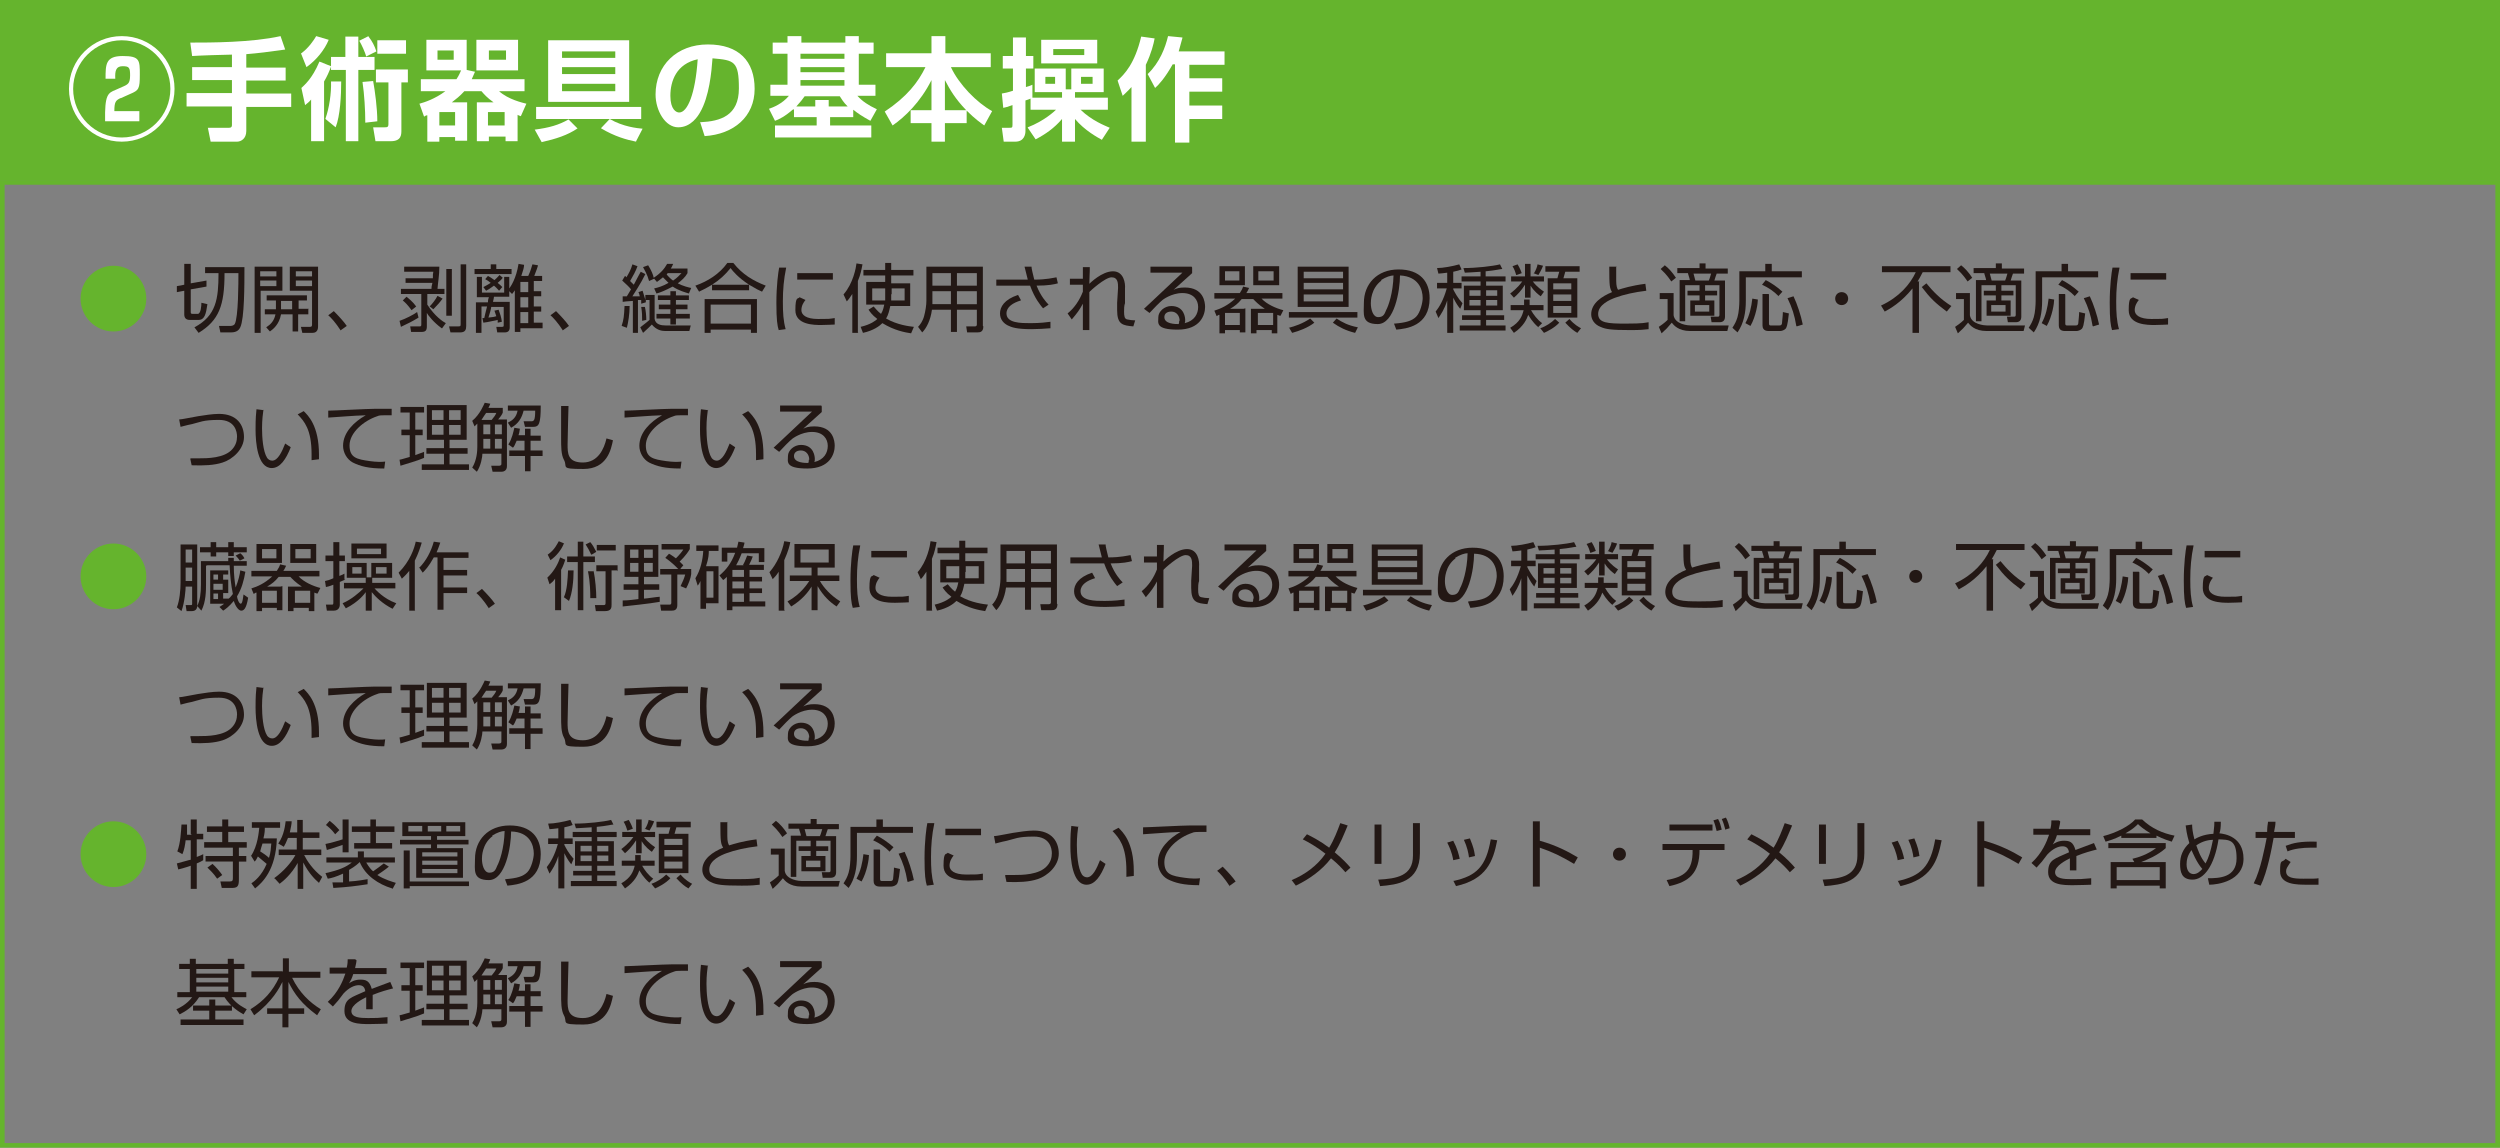 <?xml version="1.0" encoding="UTF-8"?>
<svg id="_レイヤー_2" data-name="レイヤー 2" xmlns="http://www.w3.org/2000/svg" viewBox="0 0 540 247.9">
  <rect x="0" y="0" width="540" height="247.9" fill="#808080" stroke="none"/>
  <defs>
    <style>
      .cls-1 {
        opacity: 0;
      }

      .cls-1, .cls-2 {
        fill: #65b42d;
      }

      .cls-3 {
        fill: #231815;
      }

      .cls-4 {
        fill: #fff;
      }
    </style>
  </defs>
  <g id="_デザイン" data-name="デザイン">
    <g>
      <g>
        <rect class="cls-2" width="540" height="38.9"/>
        <g>
          <path class="cls-4" d="M37.7,19.2c0,6.3-5.1,11.4-11.4,11.4s-11.4-5.1-11.4-11.4,5.1-11.4,11.4-11.4,11.4,5,11.4,11.4ZM15.8,19.2c0,5.8,4.7,10.5,10.5,10.5s10.5-4.7,10.5-10.5-4.8-10.5-10.5-10.5-10.5,4.7-10.5,10.5ZM26,21.2c-1,.5-1.3.8-1.3,2.8h5.4v2.2h-7.4c-.1-5.8.6-6.1,2.3-6.8l1.8-.8c.8-.4,1.3-.6,1.3-2.3s-.2-2-1.6-2-1.7.9-1.6,2.7h-2.1c0-3.1,0-4.9,3.7-4.9s3.7.9,3.7,4-.2,3.4-2.1,4.2l-2,.9Z"/>
          <path class="cls-4" d="M50,11.8c-1.2,0-7.2.2-8.5.3l-.4-2.9c4.3,0,13.3,0,19.5-1.4l1,2.9c-3.5.5-5.9.8-8.4,1v2.9h8.5v2.8h-8.5v2.8h9.7v2.9h-9.7v5.2c0,1.7-1.2,2.3-2,2.3h-5.7l-.6-3h4.5c.3,0,.7,0,.7-.6v-4h-9.8v-2.9h9.8v-2.8h-8.6v-2.8h8.6v-2.7Z"/>
          <path class="cls-4" d="M71.5,14.4c-.4,1.1-.9,2.2-1.5,3.2v12.9h-2.8v-9c-.4.5-.8.8-1.3,1.2l-.8-3.7c.6-.6,2.3-1.9,3.9-5.7l2.5,1v-2h3.1v-4.4h2.8v4.4h3.5v2.8h-3.5v15.4h-2.7v-15.4h-3.2v-.8ZM65.1,11.5c1.6-1.2,2.6-2.7,3.2-3.7l2.7.8c-.9,2.2-2.7,4.4-4.8,5.9l-1.2-3ZM70.3,25.6c.8-2.2,1.3-5.5,1.2-8h2.2c0,2.9-.2,7.4-1.2,9.9l-2.2-1.8ZM79.6,7.9c.8,1,1.3,2,1.7,3.2l-2.2,1.1c-.2-.8-1-2.6-1.5-3.4l2-1ZM78.9,26.4c0-2.6-.2-6-.6-8.7l2.3-.2c.4,2.2.9,5.9.9,8.7l-2.6.3ZM88.1,15v2.8h-1.4v10.3c0,1,0,2.4-2.3,2.4h-3.3l-.5-3h2.4c.6,0,.9,0,.9-.7v-9h-2.7v-2.8h7ZM87.7,8.7v2.9h-6.2v-2.9h6.2Z"/>
          <path class="cls-4" d="M100.9,22.1v8.3h-2.6v-.8h-3.4v1h-2.6v-5.7c-.1,0-.3,0-.7.3l-1-2.8c1.1-.3,3.3-1,5.6-2.7h-5.3v-2.6h7.7c.6-.9.8-1.5,1-1.9h-7.5v-6.6h8.7v6.5l1.8.4c-.3.6-.4,1-.7,1.6h11.4v2.6h-5.5c2,1.8,5.1,2.5,5.9,2.7l-1.2,2.7c-.5-.2-.6-.2-.7-.3v5.7h-2.6v-1h-3.6v1h-2.6v-8.4h3.6c-1.4-1-2.1-1.8-2.6-2.4h-3.7c-1,1.1-1.8,1.7-2.7,2.4h3.6ZM98,10.9h-3.5v2h3.5v-2ZM98.3,24.2h-3.4v2.9h3.4v-2.9ZM111.9,8.6v6.6h-9v-6.6h9ZM109,24.2h-3.6v2.9h3.6v-2.9ZM109.3,10.9h-3.7v2h3.7v-2Z"/>
          <path class="cls-4" d="M124.8,27.7c-2.2,1.5-4.7,2.3-7.8,3l-1.5-2.7c3.1-.4,5.2-1,7.3-2.2l1.9,1.9ZM138.5,25.7h-22.7v-2.6h22.7v2.6ZM118.4,8.7h17.5v13.3h-17.5v-13.3ZM121.4,11.1v1.4h11.5v-1.4h-11.5ZM121.4,14.5v1.5h11.5v-1.5h-11.5ZM121.4,18.1v1.6h11.5v-1.6h-11.5ZM137.4,30.6c-2-.4-4.6-1.1-7.6-2.9l1.9-2c2.9,1.7,6,2,7.1,2.1l-1.4,2.7Z"/>
          <path class="cls-4" d="M151.3,26.4c4.3-.2,8.3-1.4,8.3-7.3s-1-6.1-5.7-6.5c-.2,2.9-.7,8.3-2.7,11.7-.4.7-1.9,3.2-4.7,3.2s-4.9-3.6-4.9-7.1c0-6.3,4.6-10.8,11.3-10.8s10.1,3.6,10.1,9.6-4.5,9.8-10.8,10.2l-1-3.1ZM144.8,20.7c0,3,1.3,3.6,1.9,3.6,1.8,0,3.5-4,4-11.5-4.6,1-5.9,4.7-5.9,7.9Z"/>
          <path class="cls-4" d="M171.2,23.7c-1.7,1.5-3,2.1-3.8,2.4l-1.3-2.6c.9-.3,2.9-1.1,4.3-2.8h-4v-2.4h3.7v-6.7h-3.2v-2.4h3.2v-1.4h3v1.4h9.5v-1.4h2.9v1.4h3.2v2.4h-3.2v6.7h3.6v2.4h-3.9c1.1,1.2,2.3,2,4.2,2.9l-1.4,2.5c-1.8-1-2.7-1.6-3.7-2.4v1.6h-5v1.8h8.9v2.6h-20.8v-2.6h9v-1.8h-4.9v-1.7ZM176.1,23v-1.4h2.9v1.4h4.1c-1-1-1.3-1.6-1.7-2.2h-7.6c-.4.6-.9,1.2-1.8,2.2h4.1ZM172.9,11.6v1.1h9.5v-1.1h-9.5ZM172.9,14.5v1.1h9.5v-1.1h-9.5ZM172.9,17.3v1.2h9.5v-1.2h-9.5Z"/>
          <path class="cls-4" d="M201.2,23.8v-6.5c-2.4,4.8-5.8,8-8.4,9.8l-1.7-3c4.8-3.2,7.2-6.3,8.8-9.6h-8.5v-3h9.8v-3.7h3v3.7h9.8v3h-8.6c1.7,3.7,5.6,7.7,8.9,9.5l-1.7,3.1c-.7-.5-2-1.4-3.8-3.2v2.7h-4.7v4h-2.9v-4h-4.5v-2.8h4.5ZM208.7,23.8c-2.4-2.5-3.5-4.4-4.6-6.5v6.5h4.6Z"/>
          <path class="cls-4" d="M222,27.5c3.6-1.4,5.8-3.5,6.1-3.8h-5.5v-2.4c-.2.1-.5.2-1.1.4v6.6c0,.6-.2,2.3-2.2,2.3h-2.5l-.4-3h1.6c.6,0,.7,0,.7-.7v-4.2c-1.1.4-1.5.5-2,.6l-.3-3.1c.6-.1,1.2-.2,2.4-.6v-4.8h-2.2v-2.7h2.2v-4h2.8v4h1.6v2.7h-1.6v4c.7-.2,1-.3,1.4-.5v2.8h6.4v-1.2h-5.9v-5.1h6.7v4.5h1.2v-4.5h7v5.1h-6.2v1.2h7.1v2.6h-5.9c2.5,2.4,5.2,3.4,6.3,3.9l-1.7,2.6c-.9-.5-3.7-2-5.8-4.5v4.9h-2.8v-4.9c-1.7,2-3.6,3.3-5.7,4.4l-1.7-2.5ZM237,13.7h-12.1v-5.1h12.1v5.1ZM227.9,16.6h-2.1v1.5h2.1v-1.5ZM234.2,10.6h-6.7v1.3h6.7v-1.3ZM236,16.6h-2.5v1.5h2.5v-1.5Z"/>
          <path class="cls-4" d="M244.4,18.8c-.9,1-1.4,1.4-1.9,1.9l-1.1-3.3c1.5-1.4,3.7-3.6,5.1-9.5l2.9.4c-.2,1.1-.7,3.2-1.9,5.7v16.6h-3.1v-11.8ZM255.4,8.2c-.2.7-.4,1.5-.8,2.9h9.9v2.9h-7.6v2.9h7.1v2.9h-7.1v3h7.1v2.9h-7.1v5.1h-3.1V13.9h-.5c-1.7,3-3,4.4-3.8,5.1l-1.6-3c2.6-2.5,3.8-5.7,4.4-8.2l3.1.3Z"/>
        </g>
      </g>
      <rect class="cls-1" x="0" y="38.9" width="540" height="209"/>
      <g>
        <path class="cls-2" d="M31.6,64.5c0,3.9-3.2,7.1-7.1,7.1s-7.1-3.2-7.1-7.1,3.2-7.1,7.1-7.1,7.1,3.2,7.1,7.1Z"/>
        <path class="cls-3" d="M39.9,57h1.3v4.2l3.4-.6v1.3c0,0-3.4.6-3.4.6v4.8c0,.4,0,.5.5.5h1c.7,0,.8-1.8.8-2.4l1.3.3c-.3,2.1-.6,3.4-1.9,3.4h-1.9c-.8,0-1.2-.4-1.2-1.2v-5.1l-1.6.3v-1.3c0,0,1.6-.3,1.6-.3v-4.5ZM52.8,57.7c0,3.9,0,11.1-.9,13-.2.4-.6,1.1-2,1.1h-2.3l-.3-1.4h2.4c.2,0,.7,0,1-.4.8-1.4.8-9.2.8-11h-3c0,7-1.2,10.2-5.6,12.9l-.9-1.2c4.7-2.5,5.2-6.1,5.2-11.7h-2.9v-1.3h8.6Z"/>
        <path class="cls-3" d="M61,57.6v5.2h-4.7v9.1h-1.3v-14.3h6ZM59.7,58.6h-3.5v1.1h3.5v-1.1ZM59.7,60.6h-3.5v1.2h3.5v-1.2ZM66.6,66.8v1.1h-2.2v3.7h-1.2v-3.7h-2.5c-.4,2.2-1.7,3.2-2.4,3.7l-.8-.9c.9-.6,1.7-1.3,2-2.8h-2.3v-1.1h2.4c0-.1,0-.2,0-.4v-1.5h-2v-1.1h8.7v1.1h-1.8v1.8h2.2ZM63.1,66.8v-1.8h-2.4v1.5c0,.1,0,.2,0,.3h2.4ZM68.7,57.6v12.9c0,.3,0,1.4-1.2,1.4h-2.2l-.3-1.3h1.9c.2,0,.5,0,.5-.4v-7.4h-4.8v-5.2h6.1ZM67.4,58.6h-3.5v1.1h3.5v-1.1ZM67.4,60.6h-3.5v1.2h3.5v-1.2Z"/>
        <path class="cls-3" d="M73.6,71.4c-1.1-1.7-2.1-2.8-2.7-3.3l1.2-.9c1,1,2.2,2.3,2.8,3.2l-1.4,1Z"/>
        <path class="cls-3" d="M86.3,69.3c1.2-.4,3-1.3,3.8-1.9l.3,1.2c-1.3.8-2.3,1.3-3.8,2l-.3-1.3ZM95.4,70.9c-1.8-1.3-3-2.9-3.2-3.3v2.9c0,.9-.3,1.2-1.2,1.2h-2.2l-.2-1.2h1.9c.4,0,.5,0,.5-.4v-6.6h-4.4v-1.1h6.6c0-.4,0-.5.2-1.3h-5.8v-1h5.9c0-.8,0-1,.1-1.4h-6.3v-1.1h7.6c0,1.9-.3,3.4-.4,4.8h1.5v1.1h-3.7v2.3c1.6,2.5,3.4,3.7,4,4l-.8,1.1ZM88.9,67c-.9-1.2-1.3-1.6-1.9-2.1l.8-.8c.4.3,1.4,1.1,2.1,2.1l-1,.8ZM92.8,66.2c.6-.6,1.3-1.5,1.7-2.3l1.1.6c-.5.7-1.2,1.5-2,2.3l-.9-.7ZM97.6,68.2h-1.2v-10.1h1.2v10.1ZM100.7,70.4c0,.8-.2,1.4-1.3,1.4h-2.1l-.3-1.3h1.9c.5,0,.6,0,.6-.5v-12.9h1.2v13.3Z"/>
        <path class="cls-3" d="M107.1,58.1h3.4v1.1h-8v-1.1h3.5v-1h1.2v1ZM104,66.3v5.6h-1.2v-6.6h2.6c0-.6.1-.8.2-1.1h-2.6v-4.4h1.1v3.4h4.8v-3.4h1.1v2.5c.3-.4,1.5-2.1,2-5.3l1.2.2c0,.6-.2,1.2-.6,2.4h1.5c.2-.4.5-1.1.9-2.5l1.2.2c0,.2-.4,1.3-.8,2.3h1.7v1.1h-1.8v2.2h1.6v1.1h-1.6v2.2h1.6v1.1h-1.6v2.4h1.9v1.2h-4.8v.8h-1.2v-9c-.3.4-.3.5-.6.8l-.6-.6v1.2h-3.3c-.1.8-.2.8-.2,1.1h3.6v5.5c0,.8-.4,1.1-1.1,1.1h-1.6l-.2-1.2h1.2c.4,0,.4-.1.4-.4v-3.9h-2.7c0,.3-.3,1.4-.6,2.3,1.1-.1,1.4-.2,1.7-.3-.2-.6-.3-.9-.4-1.2l.9-.2c.3.8.6,1.7.7,2.6l-.9.2c0-.3,0-.4,0-.6-.6.1-2.1.5-3.1.6l-.2-1h.4c.1-.4.3-1.4.6-2.5h-1.2ZM108.6,60c-.2.3-.5.6-1.1,1.1.5.4.8.7,1,.9l-.7.8c-.3-.3-.4-.5-1.1-1.1-.8.6-1.3.9-1.7,1.1l-.6-.8c.4-.2.8-.4,1.6-.9-.5-.4-.8-.6-1.2-.8l.6-.7c.4.2.7.4,1.4.9.6-.5.8-.8,1.1-1.1l.7.6ZM114.1,60.9h-1.7v2.2h1.7v-2.2ZM114.1,64.2h-1.7v2.2h1.7v-2.2ZM114.1,67.4h-1.7v2.4h1.7v-2.4Z"/>
        <path class="cls-3" d="M121.6,71.4c-1.1-1.7-2.1-2.8-2.7-3.3l1.2-.9c1,1,2.2,2.3,2.8,3.2l-1.4,1Z"/>
        <path class="cls-3" d="M134.3,70.3c.4-1.2.5-2,.6-4.2h1.1c0,1.7-.3,3.6-.6,4.7l-1.1-.4ZM139.4,63.7h2v5.2c.2,1.2,1.4,1.4,2.4,1.4h5.4l-.3,1.2h-5.2c-.8,0-1.9-.2-2.9-1.4-.7.7-.8.8-1.9,1.8l-.6-1.2c1.2-.9,1.5-1.2,2-1.6v-4.3h-.8c0,.2,0,.2,0,.5l-1,.3c0-.4,0-.6,0-.8-.2,0-.4,0-.7,0v7.1h-1.1v-6.9c-1.4.1-1.6.1-2.2.2v-1.2c.1,0,.8,0,.9,0,.1-.2.8-1.3.9-1.5-.2-.3-1.1-1.2-1.9-1.9l.6-1c.1,0,.2.2.3.3.5-.8,1-1.7,1.3-2.8l1.1.4c-.4,1.1-.9,2-1.6,3.2.4.4.6.6.8.8.9-1.7,1.2-2.3,1.5-2.8l1,.5c-.9,1.9-2.5,4.3-2.8,4.8.3,0,1.4,0,1.6,0-.1-.5-.2-.7-.3-.9l.9-.3c.1.4.3.9.6,2v-.9ZM138.7,69.3c0-1.1,0-1.8-.2-3h.8c.2.8.3,2,.3,2.8l-.9.2ZM148.5,58v1c-.5.9-1.3,1.6-2.1,2.2,1.1.6,2.4.9,2.9,1l-.5,1.2c-.6-.2-2.2-.6-3.5-1.5-1.5.8-2.7,1.3-3.5,1.5l-.5-1.1c.9-.2,1.9-.5,3.1-1.2-.6-.6-.9-.9-1.2-1.2-.6.5-.9.7-1.3,1l-.6-.7-1.1.5c-.4-1.5-1-2.4-1.3-3l1.1-.4c.7,1.1,1.1,2.1,1.2,2.7,1.4-.9,2.3-1.9,2.9-3h1.3c-.2.5-.3.7-.5,1h3.4ZM148.5,66.8h-2.5v1h3v1h-3v1.3h-1.2v-1.3h-3v-1h3v-1h-2.5v-1h2.5v-1h-2.7v-1h2.7v-.9h1.2v.9h2.8v1h-2.8v1h2.5v1ZM144.2,59c0,0-.1.2-.2.3.7.8,1.2,1.2,1.4,1.3.9-.6,1.4-1.2,1.8-1.6h-3Z"/>
        <path class="cls-3" d="M161.9,62.7h-8.1v-1.2c-1.3.8-2.2,1.2-2.8,1.5l-.8-1.3c2.6-.9,5.2-2.5,6.9-4.9h1.3c2,2.5,4.2,3.8,7,4.9l-.8,1.3c-.5-.2-1.3-.6-2.8-1.5v1.2ZM163.5,64.6v7.3h-1.3v-.7h-8.7v.7h-1.3v-7.3h11.4ZM162.2,65.8h-8.7v4.1h8.7v-4.1ZM161.8,61.5c-2.3-1.5-3.5-2.9-4-3.6-1.1,1.4-2.4,2.6-4,3.6h8Z"/>
        <path class="cls-3" d="M169.8,57.9c-.5,2.4-.7,4.7-.7,7.2s.1,4.2.6,6l-1.5.2c-.3-1-.5-2.2-.5-5.9s.4-6.6.6-7.6h1.5ZM173.9,64.9c-.3.4-.8,1.1-.8,2.1s1,1.9,3.6,1.9,2.2,0,3.6-.2v1.4c-.6,0-1.4.1-2.9.1s-5.6,0-5.6-3.2.6-2.3.9-2.8l1.3.6ZM179.9,59v1.4h-7.7v-1.4h7.7Z"/>
        <path class="cls-3" d="M185.4,71.9h-1.3v-8.4c-.6.9-.8,1.2-1.2,1.6l-.7-1.5c2.1-2.4,2.7-5.8,2.8-6.7l1.3.2c-.2,1-.4,2.2-1,3.6v11.1ZM192.5,61.2h4.1v4.9h-4.3c-.2.9-.4,1.9-.9,2.7,2.4,1.4,5.1,1.7,6,1.8l-.6,1.4c-1.3-.2-3.6-.6-6.2-2.2-.6.6-1.9,1.6-4.2,2.1l-.5-1.3c2.2-.5,3.3-1.4,3.6-1.7-1.2-.9-1.6-1.6-1.9-2l1.1-.7c.4.4.8,1,1.6,1.6.5-.8.6-1.6.7-2h-3.9v-4.9h4.1v-1.4h-4.7v-1.2h4.7v-1.5h1.3v1.5h4.8v1.2h-4.8v1.4ZM191.2,62.3h-2.8v2.6h2.8c0-.3,0-.7,0-1.3v-1.2ZM192.5,63.6c0,.7,0,1,0,1.3h2.9v-2.6h-2.8v1.2Z"/>
        <path class="cls-3" d="M212.4,70.5c0,1.2-.7,1.3-1.3,1.3h-2.2l-.2-1.3h1.9c.3,0,.4-.2.4-.4v-3.2h-4.3v4.8h-1.3v-4.8h-4.1c-.3,2.3-1.2,4-2.1,4.9l-.9-1.2c.4-.4,1-1.2,1.3-2.3.3-1.1.5-2.4.5-3.3v-7.4h12.2v12.8ZM205.4,62.9h-4v2c0,.6,0,.6,0,.8h4v-2.8ZM205.4,59h-4v2.7h4v-2.7ZM211,59h-4.3v2.7h4.3v-2.7ZM211,62.9h-4.3v2.8h4.3v-2.8Z"/>
        <path class="cls-3" d="M222.8,57.5c0,.6.3,1.6.6,2.9,2.7,0,4.1-.4,4.8-.5l.3,1.3c-.7.2-2,.5-4.6.5.9,2.3,2.1,3.6,2.6,4.1l-1.2.8c-.5-.6-1.8-2.1-2.8-4.9-.3,0-.4,0-1.4,0h-5.9v-1.3h6.8c-.2-.8-.3-1.2-.7-2.8h1.5ZM220.5,64.9c-1.7.5-3.1,1.4-3.1,2.8,0,2.1,3.1,2.1,5.2,2.1s3.6-.2,4.3-.3v1.4c-1.3.1-2.7.2-4.1.2-3.2,0-4.3-.4-5.1-.8-.8-.4-1.7-1.2-1.7-2.6s.9-3,3.9-4l.6,1.1Z"/>
        <path class="cls-3" d="M235.4,57.6c0,1.7-.1,2.2-.1,3.7.1-.1,2.7-2.7,5.1-2.7s2.7,2.7,2.6,3.7v3.2c-.2.5-.2,1.3-.2,1.8,0,1,.1,1.6.7,1.7.4.1,1.1.2,1.7.2l-.4,1.3c-2.3-.2-3.5-.4-3.5-3.5s0-1.2,0-1.6l.2-3.2c0-1,0-2.3-1.4-2.3s-4.7,3-4.8,3.2c0,2.1,0,3,0,5s0,2.5,0,3.2h-1.4c0-1.5,0-1.9,0-5.7-.7,1.3-1.2,2-2.4,3.4l-.9-1.3c1.5-1.2,2.6-2.9,3.3-4.7v-1.5h-2.8s0-1.3,0-1.3h2.8c0-.3,0-2.5,0-2.5h1.5Z"/>
        <path class="cls-3" d="M257.5,57.8v1.2c-.7.6-3.4,3.1-4,3.6.6-.3,1.2-.5,2.4-.5,4.1,0,4.4,3.2,4.4,4.2,0,1.7-1,4.9-5.9,4.9s-4.2-1.5-4.2-2.7,1.3-2.4,2.8-2.4c2.9,0,3,2.7,3,3s0,.5-.1.7c2.1-.5,2.9-2,2.9-3.5s-1-3-3.4-3-4.3,1.5-4.3,1.5c-.7.6-1.9,1.8-2.8,2.8l-1.2-.9c.4-.4,2.5-2.3,3.2-3,.8-.8,4.4-4.1,5.1-4.8h-6.9c0,0,0-1.3,0-1.3h8.9ZM254.8,69.3c0-1.1-.7-2-1.8-2s-1.5.6-1.5,1.2c0,1.5,2.4,1.5,3.1,1.5.1-.3.1-.4.1-.7Z"/>
        <path class="cls-3" d="M269,66.6v5.2h-1.2v-.5h-3.2v.7h-1.2v-4c-.2,0-.3.1-.6.3l-.5-1.2c1.3-.4,2.9-1.1,4.5-2.6h-4.5v-1.2h5.5c.4-.6.6-1,.7-1.4l1.3.3c-.2.4-.3.7-.6,1.1h7.8v1.2h-4.5c1.1,1.2,3.1,2.1,4.7,2.5l-.6,1.2c-.3,0-.4-.1-.7-.2v4h-1.2v-.7h-3.3v.7h-1.2v-5.3h3c-1.4-.9-2.1-1.7-2.5-2.1h-2.5c-.8,1-1.6,1.6-2.5,2.1h2.9ZM268.9,57.5v4.1h-5.5v-4.1h5.5ZM267.7,58.6h-3.1v2h3.1v-2ZM267.8,67.6h-3.2v2.6h3.2v-2.6ZM276.3,57.5v4.1h-5.6v-4.1h5.6ZM275,67.6h-3.3v2.6h3.3v-2.6ZM275.1,58.6h-3.3v2h3.3v-2Z"/>
        <path class="cls-3" d="M293.2,68.6h-14.8v-1.2h14.8v1.2ZM278.4,70.8c1.2-.3,3-.9,4.6-2l.9.9c-1.4,1.1-3.3,1.8-4.8,2.2l-.7-1.2ZM291.3,57.6v8.7h-11v-8.7h11ZM290.1,58.7h-8.5v1.4h8.5v-1.4ZM290.1,61.1h-8.5v1.4h8.5v-1.4ZM290.1,63.6h-8.5v1.5h8.5v-1.5ZM288.7,68.8c1.2.8,2.5,1.5,4.6,1.9l-.6,1.2c-2-.5-3.4-1.2-4.8-2.2l.8-.9Z"/>
        <path class="cls-3" d="M301.2,69.9c2.5-.2,3.8-.6,4.7-1.5s1.4-3.1,1.4-4c0-1.9-.9-4.7-4.9-4.9,0,3.2-1.2,10.5-4.8,10.5s-3-2.2-3-4.6c0-4,2.8-7.2,7.5-7.2s6.7,2.7,6.7,6.2c0,6.1-5.1,6.6-7.2,6.8l-.5-1.3ZM298.4,60.6c-2.3,1.7-2.3,4.5-2.3,4.9,0,1.2.4,3,1.6,3s1.4-.8,1.7-1.5c.5-.9,1.5-3.7,1.6-7.5-.6,0-1.6.3-2.7,1Z"/>
        <path class="cls-3" d="M313.9,61.1h1.8v1.2h-1.8v.2c.3.6.9,1.8,2,3l-.5,1.2c-.4-.5-.8-1-1.5-2.4v7.6h-1.3v-7c-.6,1.9-1.3,2.9-1.9,3.8l-.6-1.4c.8-1,1.7-2.5,2.4-5h-2.1v-1.2h2.2v-2.2c-.9.1-1.5.2-1.9.2l-.3-1.2c1.3,0,3.4-.4,4.8-.8l.5,1.1c-.5.2-.9.3-1.8.5v2.4ZM321,59.7h4.2v1.1h-4.2v.9h3.6v5.3h-3.6v1.1h3.9v1h-3.9v1.2h4.2v1.1h-9.9v-1.1h4.5v-1.2h-4v-1h4v-1.1h-3.6v-5.3h3.6v-.9h-4.1v-1.1h4.1v-1c-1.8.1-2.8.2-3.4.2l-.3-1c2.8,0,6.3-.4,7.9-.8l.5,1c-.4,0-1.4.3-3.6.5v1.1ZM319.8,62.7h-2.4v1.2h2.4v-1.2ZM319.8,64.8h-2.4v1.2h2.4v-1.2ZM323.4,62.7h-2.4v1.2h2.4v-1.2ZM323.4,64.8h-2.4v1.2h2.4v-1.2Z"/>
        <path class="cls-3" d="M326.4,60.8v-1.1h3v-2.7h1.2v2.7h2.9v1.1h-2.4c.2.3.9,1.2,2.4,2.2l-.7,1c-.4-.3-1.4-1-2.2-2.3v2.6h-1.2v-2.8c-.8,1.3-1.7,2.2-2.4,2.8l-.8-.9c.4-.3,1.6-1.2,2.6-2.6h-2.4ZM332.3,70.7c-1.4-1.2-2-2.4-2.2-2.7-.3.9-1,2.5-3.1,3.9l-.8-1.1c2.1-1.2,2.6-2.6,2.9-3.8h-2.8v-1.1h2.9c0-.4,0-.8,0-1.2h1.2c0,.7,0,.9,0,1.2h3v1.1h-2.7c.5.9,1.4,2.1,2.4,2.8l-.9.9ZM327.5,59.4c-.1-.4-.4-1.3-.8-1.9l1.1-.4c.5.8.8,1.6.9,1.9l-1.1.4ZM331.3,59.1c.5-.8.8-1.7.8-2l1.2.3c-.3.8-.7,1.5-1,2l-1.1-.4ZM332.7,70.9c1.2-.4,2.4-1.2,3.2-2l.9.8c-1,1.1-2.6,1.9-3.3,2.2l-.8-1ZM341.2,58.7h-3.1q-.2.7-.4,1.4h3v8.5h-6.4v-8.5h2.1c.2-.6.3-1.2.4-1.4h-3v-1.2h7.4v1.2ZM339.4,61.2h-3.9v1.3h3.9v-1.3ZM339.4,63.6h-3.9v1.4h3.9v-1.4ZM339.4,66.1h-3.9v1.5h3.9v-1.5ZM339,68.9c1,1.2,2.1,1.8,2.5,2l-.8,1c-.7-.4-1.5-1-2.6-2.2l.9-.8Z"/>
        <path class="cls-3" d="M349.1,57.5c0,1.1,0,1.9,0,3.1s.2,1.7.4,2c1-.3,2.8-.9,5.9-1.3l.2,1.5c-2.5.3-4.8.8-6.7,1.5-1.1.4-3.7,1.5-3.7,3.5s2.1,2.1,6,2.1,4.1-.2,4.9-.3v1.5c-1,.1-1.6.2-3.9.2-4.3,0-5.4-.2-6.5-.7-1.3-.5-2-1.6-2-2.7,0-2.4,2.3-3.9,4.5-4.8-.5-.9-.6-1.1-.6-5.5h1.6Z"/>
        <path class="cls-3" d="M373.4,70.3l-.3,1.2h-8c-2.6,0-3.6-1.3-4-1.8-1,1.2-1.1,1.3-2.2,2.3l-.6-1.4c.3-.2,1.2-.8,1.9-1.5v-4.5h-1.7v-1.3h3v4.8c.3,2,3.2,2.2,3.7,2.2h8.2ZM361,60.8c-.3-.4-.8-1.3-2.3-2.7l.9-.8c.8.6,1.7,1.6,2.4,2.7l-1,.8ZM368.4,57v1h4.8v1.1h-2.4c-.2.5-.3.9-.5,1.5h2.3v7.8c0,.8-.4,1.2-1.2,1.2h-1.7l-.2-1.2h1.5c.2,0,.4,0,.4-.4v-6.4h-3.1v1.2h2.6v1h-2.6v1.1h2v3.3h-5.2v-3.3h2v-1.1h-2.6v-1h2.6v-1.2h-3.1v7.8h-1.2v-8.9h2.2c0-.3-.4-1.3-.4-1.5h-2.3v-1.1h4.8v-1h1.3ZM369.1,60.6c.2-.4.4-1.2.5-1.5h-3.8c.2.8.2.8.4,1.5h3ZM369.2,65.9h-3.1v1.4h3.1v-1.4Z"/>
        <path class="cls-3" d="M382.7,57v1.6h6.5v1.3h-12.1v5.1c0,2.4-.4,4.8-1.8,6.8l-1.1-1c.5-.8.8-1.3,1.1-2.3.3-1,.4-2.7.4-3.5v-6.4h5.6v-1.6h1.3ZM377,69.8c.9-1.6,1.3-3.5,1.5-5.3l1.2.2c0,.8-.4,3.6-1.6,5.7l-1.1-.6ZM384.1,63.9c-1-1-2-1.7-3.5-2.4l.8-1c1,.5,2.4,1.4,3.6,2.5l-.9,1ZM382.1,63.6v6.3c0,.4.2.4.5.4h1.7c.4,0,.5-.1.6-.4,0-.3.2-1.7.2-2.5l1.3.3c-.3,2.8-.5,3-.7,3.3-.3.3-.8.5-1.2.5h-2.5c-1.1,0-1.3-.7-1.3-1.2v-6.8h1.3ZM388,70.4c-.4-2.4-.9-3.9-1.9-6l1.3-.4c.8,1.7,1.6,4.1,2,6.1l-1.3.4Z"/>
        <path class="cls-3" d="M399.2,64.5c0,.8-.6,1.4-1.4,1.4s-1.4-.6-1.4-1.4.6-1.4,1.4-1.4,1.4.6,1.4,1.4Z"/>
        <path class="cls-3" d="M414.5,60.9v11h-1.4v-9.6c-2.5,3.1-4.9,4.4-6,5l-.8-1.3c3.9-1.8,6.3-4.6,7.5-7.2h-7.3v-1.3h14.8v1.3h-6c-.5,1-.8,1.5-1.1,2h.4ZM420.5,67.3c-2.4-1.8-3.5-2.8-5.4-5.3l1-.8c1.4,1.7,3,3.4,5.4,4.9l-1,1.2Z"/>
        <path class="cls-3" d="M437.4,70.3l-.3,1.2h-8c-2.6,0-3.6-1.3-4-1.8-1,1.2-1.1,1.3-2.2,2.3l-.6-1.4c.3-.2,1.2-.8,1.9-1.5v-4.5h-1.7v-1.3h3v4.8c.3,2,3.2,2.2,3.7,2.2h8.2ZM425,60.8c-.3-.4-.8-1.3-2.3-2.7l.9-.8c.8.6,1.7,1.6,2.4,2.7l-1,.8ZM432.4,57v1h4.8v1.1h-2.4c-.2.5-.3.9-.5,1.5h2.3v7.8c0,.8-.4,1.2-1.2,1.2h-1.7l-.2-1.2h1.5c.2,0,.4,0,.4-.4v-6.4h-3.1v1.2h2.6v1h-2.6v1.1h2v3.3h-5.2v-3.3h2v-1.1h-2.6v-1h2.6v-1.2h-3.1v7.8h-1.2v-8.9h2.2c0-.3-.4-1.3-.4-1.5h-2.3v-1.1h4.8v-1h1.3ZM433.1,60.6c.2-.4.4-1.2.5-1.5h-3.8c.2.8.2.8.4,1.5h3ZM433.2,65.9h-3.1v1.4h3.1v-1.4Z"/>
        <path class="cls-3" d="M446.7,57v1.6h6.5v1.3h-12.1v5.1c0,2.4-.4,4.8-1.8,6.8l-1.1-1c.5-.8.8-1.3,1.1-2.3.3-1,.4-2.7.4-3.5v-6.4h5.6v-1.6h1.3ZM441,69.8c.9-1.6,1.3-3.5,1.5-5.3l1.2.2c0,.8-.4,3.6-1.6,5.7l-1.1-.6ZM448.1,63.9c-1-1-2-1.7-3.5-2.4l.8-1c1,.5,2.4,1.4,3.6,2.5l-.9,1ZM446.1,63.6v6.3c0,.4.2.4.5.4h1.7c.4,0,.5-.1.6-.4,0-.3.2-1.7.2-2.5l1.3.3c-.3,2.8-.5,3-.7,3.3-.3.3-.8.5-1.2.5h-2.5c-1.1,0-1.3-.7-1.3-1.2v-6.8h1.3ZM452,70.4c-.4-2.4-.9-3.9-1.9-6l1.3-.4c.8,1.7,1.6,4.1,2,6.1l-1.3.4Z"/>
        <path class="cls-3" d="M457.8,57.9c-.5,2.4-.7,4.7-.7,7.2s.1,4.2.6,6l-1.5.2c-.3-1-.5-2.2-.5-5.9s.4-6.6.6-7.6h1.5ZM461.9,64.9c-.3.4-.8,1.1-.8,2.1s1,1.9,3.6,1.9,2.2,0,3.6-.2v1.4c-.6,0-1.4.1-2.9.1s-5.6,0-5.6-3.2.6-2.3.9-2.8l1.3.6ZM467.9,59v1.4h-7.7v-1.4h7.7Z"/>
        <path class="cls-3" d="M41.2,99c.6,0,1,0,1.7,0,1.8,0,5.6,0,7.3-2,.7-.8,1-1.7,1-2.7s-.4-3.6-3.9-3.6-4.1.5-5.8.9c-1.5.3-2,.5-2.5.6l-.3-1.6c.6,0,2.3-.4,4.1-.7,1.3-.2,3.1-.5,4.5-.5,3.9,0,5.4,2.4,5.4,5s-2.4,4.8-4.6,5.5c-1.8.6-4.1.7-6.7.6l-.3-1.4Z"/>
        <path class="cls-3" d="M56.9,88.5c-.1.8-.3,2.1-.3,4s.2,5,1.1,6.4c.2.3.6.6,1.1.6,1.2,0,2.1-1.9,2.8-3.7l1.2.8c-1,2.6-2.3,4.5-4.1,4.5-3.1,0-3.5-5.6-3.5-8.3s.1-3.3.2-4.4l1.6.2ZM67.3,99.3c0-.4,0-.7,0-1.2,0-5.4-1.6-7.1-3-8.6l1.3-.7c.9.9,3.3,3.1,3.3,9.4s0,.7,0,1l-1.6.2Z"/>
        <path class="cls-3" d="M84.6,89.7c-.5,0-1,0-1.6,0s-1.1,0-1.5.2c-3,1-6,3.6-6,6.3s1.6,3,4.4,3.4c1.4.2,2.6.2,3.3.1l-.2,1.5c-3.4,0-5.2-.5-6.8-1.3-1.3-.7-2.1-2.2-2.1-3.6,0-2.9,2.4-5.2,4.9-6.6-3.2.1-4.7.3-8.1.5v-1.5c1.2,0,8.5-.4,10.1-.4.4,0,3.3,0,3.6,0v1.5Z"/>
        <path class="cls-3" d="M91.6,98.9c-1.6.7-3.9,1.3-5.1,1.7l-.2-1.3c.6-.1,1.4-.4,2.2-.6v-4.7h-1.8v-1.2h1.8v-3.7h-2v-1.2h5.1v1.2h-1.9v3.7h1.6v1.2h-1.6v4.3c.8-.3,1.3-.5,1.9-.7v1.3ZM100.8,87.5v7.5h-3.7v1.8h3.9v1.2h-3.9v2.3h4.2v1.2h-10.2v-1.2h4.8v-2.3h-3.8v-1.2h3.8v-1.8h-3.7v-7.5h8.7ZM95.8,88.6h-2.5v2.1h2.5v-2.1ZM95.8,91.8h-2.5v2.1h2.5v-2.1ZM99.5,88.6h-2.5v2.1h2.5v-2.1ZM99.5,91.8h-2.5v2.1h2.5v-2.1Z"/>
        <path class="cls-3" d="M108.6,88.1v1c-.1.3-.3.7-1,1.5h1.9v10.1c0,1.1-.9,1.2-1.2,1.2h-1.9l-.3-1.3h1.6c.2,0,.6,0,.6-.4v-2.2h-4.1c0,.6-.3,2.6-1.2,3.9l-1-.9c1-1.6,1.1-3.6,1.1-4.5v-5c-.2.2-.4.4-.6.6l-.5-1.2c1.7-1.4,2.5-3.5,2.7-3.9l1.2.2c-.1.3-.2.5-.4.9h3ZM105,89.2c-.3.4-.6.9-1,1.5h2.2c.5-.6.8-1,1-1.5h-2.2ZM105.9,91.7h-1.5v2.1h1.5v-2.1ZM105.9,94.8h-1.5v2.1h1.5v-2.1ZM108.4,91.7h-1.5v2.1h1.5v-2.1ZM108.4,94.8h-1.5v2.1h1.5v-2.1ZM113.4,92.2l-.3-1.2h1.6c.6,0,.9-.1.9-2.3h-2.5c-.4,1.6-1.1,2.8-2.7,3.7l-.7-1.1c1-.5,1.8-1.1,2.1-2.6h-2.1v-1.1h7.1c0,4-.4,4.6-1.6,4.6h-1.8ZM113.4,94.1v-1.5h1.2v1.5h2.2v1.1h-2.2v2.1h2.6v1.2h-2.6v3.3h-1.2v-3.3h-3.4v-1.2h3.3v-2.1h-1.7c-.4.9-.5,1.2-.8,1.5l-1-.7c.8-1.2,1.1-2.8,1.3-3.6l1.2.2c-.1.8-.2,1.1-.3,1.4h1.4Z"/>
        <path class="cls-3" d="M122.8,87.6c0,.1-.2,7-.2,8.4,0,1.9,0,3.9,3.3,3.9s4.6-3,5.1-5.2l1.4.4c-.4,1.9-1.2,6.2-6.4,6.2s-3.3-.4-4.2-2c-.6-1.1-.6-2.8-.6-4.7s0-6,0-6.9h1.6Z"/>
        <path class="cls-3" d="M148.6,89.7c-.5,0-1,0-1.6,0s-1.1,0-1.5.2c-3,1-6,3.6-6,6.3s1.6,3,4.4,3.4c1.4.2,2.6.2,3.3.1l-.2,1.5c-3.4,0-5.2-.5-6.8-1.3-1.3-.7-2.1-2.2-2.1-3.6,0-2.9,2.4-5.2,4.9-6.6-3.2.1-4.7.3-8.1.5v-1.5c1.2,0,8.5-.4,10.1-.4.4,0,3.3,0,3.6,0v1.5Z"/>
        <path class="cls-3" d="M152.9,88.5c-.1.8-.3,2.1-.3,4s.2,5,1.1,6.4c.2.3.6.6,1.1.6,1.2,0,2.1-1.9,2.8-3.7l1.2.8c-1,2.6-2.3,4.5-4.1,4.5-3.1,0-3.5-5.6-3.5-8.3s.1-3.3.2-4.4l1.6.2ZM163.3,99.3c0-.4,0-.7,0-1.2,0-5.4-1.6-7.1-3-8.6l1.3-.7c.9.9,3.3,3.1,3.3,9.4s0,.7,0,1l-1.6.2Z"/>
        <path class="cls-3" d="M177.5,87.8v1.2c-.7.6-3.4,3.1-4,3.6.6-.3,1.2-.5,2.4-.5,4.1,0,4.4,3.2,4.4,4.2,0,1.7-1,4.9-5.9,4.9s-4.2-1.5-4.2-2.7,1.3-2.4,2.8-2.4c2.9,0,3,2.7,3,3s0,.5-.1.7c2.1-.5,2.9-2,2.9-3.5s-1-3-3.4-3-4.3,1.5-4.3,1.5c-.7.6-1.9,1.8-2.8,2.8l-1.2-.9c.4-.4,2.5-2.3,3.2-3,.8-.8,4.4-4.1,5.1-4.8h-6.9c0,0,0-1.3,0-1.3h8.9ZM174.8,99.3c0-1.1-.7-2-1.8-2s-1.5.6-1.5,1.2c0,1.5,2.4,1.5,3.1,1.5.1-.3.1-.4.1-.7Z"/>
        <path class="cls-2" d="M31.6,124.5c0,3.9-3.2,7.1-7.1,7.1s-7.1-3.2-7.1-7.1,3.2-7.1,7.1-7.1,7.1,3.2,7.1,7.1Z"/>
        <path class="cls-3" d="M42.6,117.5v13.3c0,.9-.5,1.2-1.2,1.2h-1.1l-.2-1.3h1.1c.2,0,.3,0,.3-.3v-3.7h-1.4c0,.6-.2,3.4-.9,5.3l-1-.8c.6-1.5.8-3.8.8-5.4v-8.2h3.6ZM41.5,118.7h-1.4v2.8h1.4v-2.8ZM41.5,122.6h-1.4v2.9h1.4v-2.9ZM44.5,122.2v4c0,1.3,0,3.8-1,5.7l-.9-1c.6-1.3.8-2.6.8-4.7v-5h5.9v-.7h1.2c0,.5,0,.6,0,.7h2.8v1h-2.8c0,2,.2,3.5.4,4.7.6-1.5.9-2.8,1-3.7l1.1.3c-.3,1.8-.8,3.7-1.8,5.3,0,.4.4,1.6.8,1.6s.5-1.4.6-2l1,.7c-.4,2.5-1,2.8-1.5,2.8s-1.2-.8-1.6-2.1c-1,1.2-1.8,1.8-2.3,2.1l-.8-.8c.4-.3.7-.4,1-.7h-3v-7.2h3.9v.9h-1.1v1.1h1.1v2.9h-1.1v1.2h1.2c.5-.4.7-.8.9-1-.4-1.9-.6-4-.7-6.2h-4.8ZM45.5,118.2v-1.1h1.2v1.1h2.6v-1.1h1.2v1.1h2.8v1.1h-2.8v.8h-1.2v-.8h-2.6v.9h-1.2v-.9h-2.3v-1.1h2.3ZM47.1,124.1h-1v1.1h1v-1.1ZM48.1,126.1h-2v1.3h2v-1.3ZM47.1,128.2h-1v1.2h1v-1.2ZM51.8,121.1c-.1-.2-.6-.8-.9-1.1l1-.5c.4.3.7.7.9,1.1l-1,.5Z"/>
        <path class="cls-3" d="M61,126.6v5.2h-1.2v-.5h-3.2v.7h-1.2v-4c-.2,0-.3.1-.6.3l-.5-1.2c1.3-.4,2.9-1.1,4.5-2.6h-4.5v-1.2h5.5c.4-.6.6-1,.7-1.4l1.3.3c-.2.4-.3.7-.6,1.1h7.8v1.2h-4.5c1.1,1.2,3.1,2.1,4.7,2.5l-.6,1.2c-.3,0-.4-.1-.7-.2v4h-1.2v-.7h-3.3v.7h-1.2v-5.3h3c-1.4-.9-2.1-1.7-2.5-2.1h-2.5c-.8,1-1.6,1.6-2.5,2.1h2.9ZM60.9,117.5v4.1h-5.5v-4.1h5.5ZM59.7,118.6h-3.1v2h3.1v-2ZM59.8,127.6h-3.2v2.6h3.2v-2.6ZM68.3,117.5v4.1h-5.6v-4.1h5.6ZM67,127.6h-3.3v2.6h3.3v-2.6ZM67.1,118.6h-3.3v2h3.3v-2Z"/>
        <path class="cls-3" d="M74.6,125.2c-.3.1-.5.2-1.2.5v4.9c0,.7-.4,1.3-1.3,1.3h-1.5l-.2-1.3h1.2c.3,0,.4,0,.4-.4v-3.9c-1,.4-1.2.4-1.6.5l-.2-1.3c.5-.1.9-.2,1.8-.6v-3.7h-1.7v-1.2h1.7v-2.9h1.3v2.9h1.2v1.2h-1.2v3.2c.5-.2.8-.3,1.1-.5v1.3ZM74,130.3c1.9-.8,3.6-2.3,4.5-3.2h-4.2v-1.2h4.7v-1.1h-4.1v-3.2h4.3v3.1h1v-3.1h4.5v3.2h-4.3v1.1h5v1.2h-4.5c.3.3,1.9,2.2,4.7,3.2l-.8,1.2c-2.2-1.1-3.7-2.6-4.5-3.6v4h-1.3v-4c-.2.3-1.5,2.1-4.3,3.5l-.7-1.1ZM83.5,120.6h-7.6v-3.2h7.6v3.2ZM78.1,122.5h-2v1.4h2v-1.4ZM82.3,118.5h-5.2v1.2h5.2v-1.2ZM83.5,122.5h-2.3v1.4h2.3v-1.4Z"/>
        <path class="cls-3" d="M89.7,131.9h-1.3v-8.6c-.7.9-1.2,1.3-1.6,1.7l-.7-1.3c2.5-2.5,3.4-5.3,3.7-6.7l1.3.2c-.3,1-.7,2.3-1.5,3.9v10.9ZM90.5,122.7c1.6-1.6,2.6-3.6,3.2-5.7l1.4.2c-.2.5-.3,1-.8,2.1h6.9v1.2h-5.4v2.6h5.1v1.2h-5.1v2.6h5.1v1.2h-5.1v3.6h-1.3v-11.3h-.8c-1.1,2-1.9,2.8-2.4,3.3l-.8-1.2Z"/>
        <path class="cls-3" d="M105.6,131.4c-1.1-1.7-2.1-2.8-2.7-3.3l1.2-.9c1,1,2.2,2.3,2.8,3.2l-1.4,1Z"/>
        <path class="cls-3" d="M118.2,124.8c1.6-1.5,2.4-3.2,2.8-4.4l1.1.5c-.2.5-.3,1.1-.9,2.2v8.7h-1.3v-6.8c-.5.7-.8.9-1.2,1.2l-.5-1.5ZM121.8,117.4c-.5,1.3-1.6,2.7-2.9,3.6l-.6-1.2c1.5-1,2.1-2.4,2.4-2.9l1.2.5ZM123.9,123.2c0,2.3-.3,5-1,6.6l-1.1-.8c.7-1.5.8-3.8.9-5.8h1.2ZM126,117v3.2h2.5v1.2h-2.5v10.4h-1.2v-10.4h-2.3v-1.2h2.3v-3.2h1.2ZM127.7,119.8c-.4-.9-.7-1.4-1.2-2.2l1-.5c.5.6.8,1.1,1.3,2.1l-1,.6ZM128.2,123.2c.4,1.9.6,4.5.6,6h-1.3c0-1.1,0-3.4-.5-5.8h1.2ZM133.3,123.2h-1.2v7.3c0,.7,0,1.5-1.4,1.5h-2l-.2-1.3h1.7c.4,0,.6,0,.6-.4v-6.9h-2v-1.3h4.6v1.3ZM133,118.9h-4.1v-1.2h4.1v1.2Z"/>
        <path class="cls-3" d="M142.5,130c-2.2.4-7.1.9-8,1v-1.3c.5,0,1.1,0,3.4-.3v-2h-3.2v-1.2h3.2v-1.6h-3v-6.9h7.3v6.9h-3.1v1.6h3.3v1.2h-3.3v1.9c.5,0,2.9-.4,3.4-.4v1.2ZM137.9,118.7h-1.8v1.8h1.8v-1.8ZM137.9,121.6h-1.8v1.9h1.8v-1.9ZM141,118.7h-1.9v1.8h1.9v-1.8ZM141,121.6h-1.9v1.9h1.9v-1.9ZM147,122.9h2.3v1.1c-.1.9-.6,2.2-1.1,3.1l-1.2-.5c.4-.8.8-1.7,1-2.5h-1.7v6.6c0,1.1-.7,1.2-1.2,1.2h-2.3l-.2-1.3h1.9c.3,0,.5,0,.5-.4v-6.1h-2.4v-1.2h3.9s-1.3-1.4-2.8-2.4l.8-.9c.4.2.8.5,1.5,1,.8-.8,1.2-1.3,1.6-1.9h-4.7v-1.2h6.1v1.1c-.8,1.4-2,2.5-2.2,2.7.4.4.6.6.8.8l-.6.7Z"/>
        <path class="cls-3" d="M155.2,122.3v8h-2.7v1.2h-1.2v-6c-.3.6-.4.8-.6,1l-.5-1.6c1.1-1.7,1.6-4,1.7-5.9h-1.5v-1.2h4.8v1.2h-2.1c0,.6,0,1.5-.6,3.3h2.6ZM154.1,123.4h-1.5v5.7h1.5v-5.7ZM160.5,122c.5-.8.8-1.9.9-2l1.2.2c-.2.6-.4,1-.8,1.8h3.2v1.1h-3.1v1.5h2.7v1h-2.7v1.5h2.7v1h-2.7v1.8h3.4v1.1h-7.1v.8h-1.2v-7.2c-.3.3-.5.5-.8.7l-.8-1c1.4-1.2,2.5-2.5,3.4-4.9h-1.7v1.9h-1.2v-3h3.3c.2-.7.2-1,.3-1.3l1.3.2c0,.3-.1.5-.3,1.2h4.6v3h-1.2v-1.9h-3.7c-.5,1.3-.9,2.1-1.2,2.6h1.6ZM158.2,123.1h0v1.5h2.5v-1.5h-2.5ZM160.7,125.6h-2.5v1.5h2.5v-1.5ZM160.7,128.2h-2.5v1.8h2.5v-1.8Z"/>
        <path class="cls-3" d="M169.5,131.9h-1.3v-8.4c-.5.8-.9,1.2-1.3,1.6l-.7-1.5c1.6-1.8,2.8-4.5,3.2-6.7l1.3.2c-.1.6-.4,1.9-1.3,3.9v10.7ZM170.1,129.9c3-1.6,4.4-4,4.7-4.4h-4.2v-1.2h4.7v-1.7h-3.7v-5.1h8.7v5.1h-3.7v1.7h4.7v1.2h-4.2c.8,1.4,2.3,3.1,4.4,4.4l-.8,1.1c-1.5-1-2.8-2.2-4.1-4.4v5.2h-1.3v-5.1c-.8,1.3-2.1,2.9-4.4,4.3l-.8-1.1ZM179,118.7h-6.1v2.8h6.1v-2.8Z"/>
        <path class="cls-3" d="M185.8,117.9c-.5,2.4-.7,4.7-.7,7.2s.1,4.2.6,6l-1.5.2c-.3-1-.5-2.2-.5-5.9s.4-6.6.6-7.6h1.5ZM189.9,124.9c-.3.4-.8,1.1-.8,2.1s1,1.9,3.6,1.9,2.2,0,3.6-.2v1.4c-.6,0-1.4.1-2.9.1s-5.6,0-5.6-3.2.6-2.3.9-2.8l1.3.6ZM195.9,119v1.4h-7.7v-1.4h7.7Z"/>
        <path class="cls-3" d="M201.4,131.9h-1.3v-8.4c-.6.9-.8,1.2-1.2,1.6l-.7-1.5c2.1-2.4,2.7-5.8,2.8-6.7l1.3.2c-.2,1-.4,2.2-1,3.6v11.1ZM208.5,121.2h4.1v4.9h-4.3c-.2.9-.4,1.9-.9,2.7,2.4,1.4,5.1,1.7,6,1.8l-.6,1.4c-1.3-.2-3.6-.6-6.2-2.2-.6.6-1.9,1.6-4.2,2.1l-.5-1.3c2.2-.5,3.3-1.4,3.6-1.7-1.2-.9-1.6-1.6-1.9-2l1.1-.7c.4.4.8,1,1.6,1.6.5-.8.6-1.6.7-2h-3.9v-4.9h4.1v-1.4h-4.7v-1.2h4.7v-1.5h1.3v1.5h4.8v1.2h-4.8v1.4ZM207.2,122.3h-2.8v2.6h2.8c0-.3,0-.7,0-1.3v-1.2ZM208.5,123.6c0,.7,0,1,0,1.3h2.9v-2.6h-2.8v1.2Z"/>
        <path class="cls-3" d="M228.4,130.5c0,1.2-.7,1.3-1.3,1.3h-2.2l-.2-1.3h1.9c.3,0,.4-.2.4-.4v-3.2h-4.3v4.8h-1.3v-4.8h-4.1c-.3,2.3-1.2,4-2.1,4.9l-.9-1.2c.4-.4,1-1.2,1.3-2.3.3-1.1.5-2.4.5-3.3v-7.4h12.2v12.8ZM221.4,122.9h-4v2c0,.6,0,.6,0,.8h4v-2.8ZM221.4,119h-4v2.7h4v-2.7ZM227,119h-4.3v2.7h4.3v-2.7ZM227,122.9h-4.3v2.8h4.3v-2.8Z"/>
        <path class="cls-3" d="M238.8,117.5c0,.6.3,1.6.6,2.9,2.7,0,4.1-.4,4.8-.5l.3,1.3c-.7.2-2,.5-4.6.5.9,2.3,2.1,3.6,2.6,4.1l-1.2.8c-.5-.6-1.8-2.1-2.8-4.9-.3,0-.4,0-1.4,0h-5.9v-1.3h6.8c-.2-.8-.3-1.2-.7-2.8h1.5ZM236.5,124.9c-1.7.5-3.1,1.4-3.1,2.8,0,2.1,3.1,2.1,5.2,2.1s3.6-.2,4.3-.3v1.4c-1.3.1-2.7.2-4.1.2-3.2,0-4.3-.4-5.1-.8-.8-.4-1.7-1.2-1.7-2.6s.9-3,3.9-4l.6,1.1Z"/>
        <path class="cls-3" d="M251.4,117.6c0,1.7-.1,2.2-.1,3.7.1-.1,2.7-2.7,5.1-2.7s2.7,2.7,2.6,3.7v3.2c-.2.5-.2,1.3-.2,1.8,0,1,.1,1.6.7,1.7.4.1,1.1.2,1.7.2l-.4,1.3c-2.3-.2-3.5-.4-3.5-3.5s0-1.2,0-1.6l.2-3.2c0-1,0-2.3-1.4-2.3s-4.7,3-4.8,3.2c0,2.1,0,3,0,5s0,2.5,0,3.2h-1.4c0-1.5,0-1.9,0-5.7-.7,1.3-1.2,2-2.4,3.4l-.9-1.3c1.5-1.2,2.6-2.9,3.3-4.7v-1.5h-2.8s0-1.3,0-1.3h2.8c0-.3,0-2.5,0-2.5h1.5Z"/>
        <path class="cls-3" d="M273.5,117.8v1.2c-.7.6-3.4,3.1-4,3.6.6-.3,1.2-.5,2.4-.5,4.1,0,4.4,3.2,4.4,4.2,0,1.7-1,4.9-5.9,4.9s-4.2-1.5-4.2-2.7,1.3-2.4,2.8-2.4c2.9,0,3,2.7,3,3s0,.5-.1.7c2.1-.5,2.9-2,2.9-3.5s-1-3-3.4-3-4.3,1.5-4.3,1.5c-.7.6-1.9,1.8-2.8,2.8l-1.2-.9c.4-.4,2.5-2.3,3.2-3,.8-.8,4.4-4.1,5.1-4.8h-6.9c0,0,0-1.3,0-1.3h8.9ZM270.8,129.3c0-1.1-.7-2-1.8-2s-1.5.6-1.5,1.2c0,1.5,2.4,1.5,3.1,1.5.1-.3.1-.4.1-.7Z"/>
        <path class="cls-3" d="M285,126.6v5.2h-1.2v-.5h-3.2v.7h-1.2v-4c-.2,0-.3.1-.6.3l-.5-1.2c1.3-.4,2.9-1.1,4.5-2.6h-4.5v-1.2h5.5c.4-.6.6-1,.7-1.4l1.3.3c-.2.4-.3.7-.6,1.1h7.8v1.2h-4.5c1.1,1.2,3.1,2.1,4.7,2.5l-.6,1.2c-.3,0-.4-.1-.7-.2v4h-1.2v-.7h-3.3v.7h-1.2v-5.3h3c-1.4-.9-2.1-1.7-2.5-2.1h-2.5c-.8,1-1.6,1.6-2.5,2.1h2.9ZM284.9,117.5v4.1h-5.5v-4.1h5.5ZM283.7,118.6h-3.1v2h3.1v-2ZM283.8,127.6h-3.2v2.6h3.2v-2.6ZM292.3,117.5v4.1h-5.6v-4.1h5.6ZM291,127.6h-3.3v2.6h3.3v-2.6ZM291.1,118.6h-3.3v2h3.3v-2Z"/>
        <path class="cls-3" d="M309.2,128.6h-14.8v-1.2h14.8v1.2ZM294.4,130.8c1.2-.3,3-.9,4.6-2l.9.9c-1.4,1.1-3.3,1.8-4.8,2.2l-.7-1.2ZM307.3,117.6v8.7h-11v-8.7h11ZM306.1,118.7h-8.5v1.4h8.5v-1.4ZM306.1,121.1h-8.5v1.4h8.5v-1.4ZM306.1,123.6h-8.5v1.5h8.5v-1.5ZM304.7,128.8c1.2.8,2.5,1.5,4.6,1.9l-.6,1.2c-2-.5-3.4-1.2-4.8-2.2l.8-.9Z"/>
        <path class="cls-3" d="M317.2,129.9c2.5-.2,3.8-.6,4.7-1.5s1.4-3.1,1.4-4c0-1.9-.9-4.7-4.9-4.8,0,3.2-1.2,10.5-4.8,10.5s-3-2.2-3-4.6c0-4,2.8-7.2,7.5-7.2s6.7,2.7,6.7,6.2c0,6.1-5.1,6.6-7.2,6.8l-.5-1.3ZM314.4,120.6c-2.3,1.7-2.3,4.5-2.3,4.9,0,1.2.4,3,1.6,3s1.4-.8,1.7-1.5c.5-.9,1.5-3.7,1.6-7.5-.6,0-1.6.3-2.7,1Z"/>
        <path class="cls-3" d="M329.9,121.1h1.8v1.2h-1.8v.2c.3.6.9,1.8,2,3l-.5,1.2c-.4-.5-.8-1-1.5-2.4v7.6h-1.3v-7c-.6,1.9-1.3,2.9-1.9,3.8l-.6-1.4c.8-1,1.7-2.5,2.4-5h-2.1v-1.2h2.2v-2.2c-.9.1-1.5.2-1.9.2l-.3-1.2c1.3,0,3.4-.4,4.8-.8l.5,1.1c-.5.2-.9.3-1.8.5v2.4ZM337,119.7h4.2v1.1h-4.2v.9h3.6v5.3h-3.6v1.1h3.9v1h-3.9v1.2h4.2v1.1h-9.9v-1.1h4.5v-1.2h-4v-1h4v-1.1h-3.6v-5.3h3.6v-.9h-4.1v-1.1h4.1v-1c-1.8.1-2.8.2-3.4.2l-.3-1c2.8,0,6.3-.4,7.9-.8l.5,1c-.4,0-1.4.3-3.6.5v1.1ZM335.8,122.7h-2.4v1.2h2.4v-1.2ZM335.8,124.8h-2.4v1.2h2.4v-1.2ZM339.4,122.7h-2.4v1.2h2.4v-1.2ZM339.4,124.8h-2.4v1.2h2.4v-1.2Z"/>
        <path class="cls-3" d="M342.4,120.8v-1.1h3v-2.7h1.2v2.7h2.9v1.1h-2.4c.2.3.9,1.2,2.4,2.2l-.7,1c-.4-.3-1.4-1-2.2-2.3v2.6h-1.2v-2.8c-.8,1.3-1.7,2.2-2.4,2.8l-.8-.9c.4-.3,1.6-1.2,2.6-2.6h-2.4ZM348.3,130.7c-1.4-1.2-2-2.4-2.2-2.7-.3.9-1,2.5-3.1,3.9l-.8-1.1c2.1-1.2,2.6-2.6,2.9-3.8h-2.8v-1.1h2.9c0-.4,0-.8,0-1.2h1.2c0,.7,0,.9,0,1.2h3v1.1h-2.7c.5.9,1.4,2.1,2.4,2.8l-.9.9ZM343.5,119.4c-.1-.4-.4-1.3-.8-1.9l1.1-.4c.5.8.8,1.6.9,1.9l-1.1.4ZM347.3,119.1c.5-.8.8-1.7.8-2l1.2.3c-.3.8-.7,1.5-1,2l-1.1-.4ZM348.7,130.9c1.2-.4,2.4-1.2,3.2-2l.9.8c-1,1.1-2.6,1.9-3.3,2.2l-.8-1ZM357.2,118.7h-3.1q-.2.7-.4,1.4h3v8.5h-6.4v-8.5h2.1c.2-.6.3-1.2.4-1.4h-3v-1.2h7.4v1.2ZM355.4,121.2h-3.9v1.3h3.9v-1.3ZM355.4,123.6h-3.9v1.4h3.9v-1.4ZM355.4,126.1h-3.9v1.5h3.9v-1.5ZM355,128.9c1,1.2,2.1,1.8,2.5,2l-.8,1c-.7-.4-1.5-1-2.6-2.2l.9-.8Z"/>
        <path class="cls-3" d="M365.1,117.5c0,1.1,0,1.9,0,3.1s.2,1.7.4,2c1-.3,2.8-.9,5.9-1.3l.2,1.5c-2.5.3-4.8.8-6.7,1.5-1.1.4-3.7,1.5-3.7,3.5s2.1,2.1,6,2.1,4.1-.2,4.9-.3v1.5c-1,.1-1.6.2-3.9.2-4.3,0-5.4-.2-6.5-.7-1.3-.5-2-1.6-2-2.7,0-2.4,2.3-3.9,4.5-4.8-.5-.9-.6-1.1-.6-5.5h1.6Z"/>
        <path class="cls-3" d="M389.4,130.3l-.3,1.2h-8c-2.6,0-3.6-1.3-4-1.8-1,1.2-1.1,1.3-2.2,2.3l-.6-1.4c.3-.2,1.2-.8,1.9-1.5v-4.5h-1.7v-1.3h3v4.8c.3,2,3.2,2.2,3.7,2.2h8.2ZM377,120.8c-.3-.4-.8-1.3-2.3-2.7l.9-.8c.8.6,1.7,1.6,2.4,2.7l-1,.8ZM384.4,117v1h4.8v1.1h-2.4c-.2.5-.3.9-.5,1.5h2.3v7.8c0,.8-.4,1.2-1.2,1.2h-1.7l-.2-1.2h1.5c.2,0,.4,0,.4-.4v-6.4h-3.1v1.2h2.6v1h-2.6v1.1h2v3.3h-5.2v-3.3h2v-1.1h-2.6v-1h2.6v-1.2h-3.1v7.8h-1.2v-8.9h2.2c0-.3-.4-1.3-.4-1.5h-2.3v-1.1h4.8v-1h1.3ZM385.1,120.6c.2-.4.4-1.2.5-1.5h-3.8c.2.8.2.8.4,1.5h3ZM385.2,125.9h-3.1v1.4h3.1v-1.4Z"/>
        <path class="cls-3" d="M398.7,117v1.6h6.5v1.3h-12.1v5.1c0,2.4-.4,4.8-1.8,6.8l-1.1-1c.5-.8.8-1.3,1.1-2.3.3-1,.4-2.7.4-3.5v-6.4h5.6v-1.6h1.3ZM393,129.8c.9-1.6,1.3-3.5,1.5-5.3l1.2.2c0,.8-.4,3.6-1.6,5.7l-1.1-.6ZM400.1,123.9c-1-1-2-1.7-3.5-2.4l.8-1c1,.5,2.4,1.4,3.6,2.5l-.9,1ZM398.1,123.6v6.3c0,.4.2.4.5.4h1.7c.4,0,.5-.1.6-.4,0-.3.2-1.7.2-2.5l1.3.3c-.3,2.8-.5,3-.7,3.3-.3.3-.8.5-1.2.5h-2.5c-1.1,0-1.3-.7-1.3-1.2v-6.8h1.3ZM404,130.4c-.4-2.4-.9-3.9-1.9-6l1.3-.4c.8,1.7,1.6,4.1,2,6.1l-1.3.4Z"/>
        <path class="cls-3" d="M415.2,124.5c0,.8-.6,1.4-1.4,1.4s-1.4-.6-1.4-1.4.6-1.4,1.4-1.4,1.4.6,1.4,1.4Z"/>
        <path class="cls-3" d="M430.5,120.9v11h-1.4v-9.6c-2.5,3.1-4.9,4.4-6,5l-.8-1.3c3.9-1.8,6.3-4.6,7.5-7.2h-7.3v-1.3h14.8v1.3h-6c-.5,1-.8,1.5-1.1,2h.4ZM436.5,127.3c-2.4-1.8-3.5-2.8-5.4-5.3l1-.8c1.4,1.7,3,3.4,5.4,4.9l-1,1.2Z"/>
        <path class="cls-3" d="M453.4,130.3l-.3,1.2h-8c-2.6,0-3.6-1.3-4-1.8-1,1.2-1.1,1.3-2.2,2.3l-.6-1.4c.3-.2,1.2-.8,1.9-1.5v-4.5h-1.7v-1.3h3v4.8c.3,2,3.2,2.2,3.7,2.2h8.2ZM441,120.8c-.3-.4-.8-1.3-2.3-2.7l.9-.8c.8.6,1.7,1.6,2.4,2.7l-1,.8ZM448.4,117v1h4.8v1.1h-2.4c-.2.5-.3.9-.5,1.5h2.3v7.8c0,.8-.4,1.2-1.2,1.2h-1.7l-.2-1.2h1.5c.2,0,.4,0,.4-.4v-6.4h-3.1v1.2h2.6v1h-2.6v1.1h2v3.3h-5.2v-3.3h2v-1.1h-2.6v-1h2.6v-1.2h-3.1v7.8h-1.2v-8.9h2.2c0-.3-.4-1.3-.4-1.5h-2.3v-1.1h4.8v-1h1.3ZM449.1,120.6c.2-.4.4-1.2.5-1.5h-3.8c.2.8.2.8.4,1.5h3ZM449.2,125.9h-3.1v1.4h3.1v-1.4Z"/>
        <path class="cls-3" d="M462.7,117v1.6h6.5v1.3h-12.1v5.1c0,2.4-.4,4.8-1.8,6.8l-1.1-1c.5-.8.8-1.3,1.1-2.3.3-1,.4-2.7.4-3.5v-6.4h5.6v-1.6h1.3ZM457,129.8c.9-1.6,1.3-3.5,1.5-5.3l1.2.2c0,.8-.4,3.6-1.6,5.7l-1.1-.6ZM464.1,123.9c-1-1-2-1.7-3.5-2.4l.8-1c1,.5,2.4,1.4,3.6,2.5l-.9,1ZM462.1,123.6v6.3c0,.4.2.4.5.4h1.7c.4,0,.5-.1.6-.4,0-.3.2-1.7.2-2.5l1.3.3c-.3,2.8-.5,3-.7,3.3-.3.3-.8.5-1.2.5h-2.5c-1.1,0-1.3-.7-1.3-1.2v-6.8h1.3ZM468,130.4c-.4-2.4-.9-3.9-1.9-6l1.3-.4c.8,1.7,1.6,4.1,2,6.1l-1.3.4Z"/>
        <path class="cls-3" d="M473.8,117.9c-.5,2.4-.7,4.7-.7,7.2s.1,4.2.6,6l-1.5.2c-.3-1-.5-2.2-.5-5.9s.4-6.6.6-7.6h1.5ZM477.9,124.9c-.3.4-.8,1.1-.8,2.1s1,1.9,3.6,1.9,2.2,0,3.6-.2v1.4c-.6,0-1.4.1-2.9.1s-5.6,0-5.6-3.2.6-2.3.9-2.8l1.3.6ZM483.9,119v1.4h-7.7v-1.4h7.7Z"/>
        <path class="cls-3" d="M41.2,159c.6,0,1,0,1.7,0,1.8,0,5.6,0,7.3-2,.7-.8,1-1.7,1-2.7s-.4-3.6-3.9-3.6-4.1.5-5.8.9c-1.5.3-2,.5-2.5.6l-.3-1.6c.6,0,2.3-.4,4.1-.7,1.3-.2,3.1-.5,4.5-.5,3.9,0,5.4,2.4,5.4,5s-2.4,4.8-4.6,5.5c-1.8.6-4.1.7-6.7.6l-.3-1.4Z"/>
        <path class="cls-3" d="M56.9,148.5c-.1.8-.3,2.1-.3,4s.2,5,1.1,6.4c.2.3.6.6,1.1.6,1.2,0,2.1-1.9,2.8-3.7l1.2.8c-1,2.6-2.3,4.5-4.1,4.5-3.1,0-3.5-5.6-3.5-8.3s.1-3.3.2-4.4l1.6.2ZM67.3,159.3c0-.4,0-.7,0-1.2,0-5.4-1.6-7.1-3-8.6l1.3-.7c.9.9,3.3,3.1,3.3,9.4s0,.7,0,1l-1.6.2Z"/>
        <path class="cls-3" d="M84.6,149.7c-.5,0-1,0-1.6,0s-1.1,0-1.5.2c-3,1-6,3.6-6,6.3s1.6,3,4.4,3.4c1.4.2,2.6.2,3.3.1l-.2,1.5c-3.4,0-5.2-.5-6.8-1.3-1.3-.7-2.1-2.2-2.1-3.6,0-2.9,2.4-5.2,4.9-6.6-3.2.1-4.7.3-8.1.5v-1.5c1.2,0,8.5-.4,10.1-.4.4,0,3.3,0,3.6,0v1.5Z"/>
        <path class="cls-3" d="M91.6,158.9c-1.6.7-3.9,1.3-5.1,1.7l-.2-1.3c.6-.1,1.4-.4,2.2-.6v-4.7h-1.8v-1.2h1.8v-3.7h-2v-1.2h5.1v1.2h-1.9v3.7h1.6v1.2h-1.6v4.3c.8-.3,1.3-.5,1.9-.7v1.3ZM100.8,147.5v7.5h-3.7v1.8h3.9v1.2h-3.9v2.3h4.2v1.2h-10.2v-1.2h4.8v-2.3h-3.8v-1.2h3.8v-1.8h-3.7v-7.5h8.7ZM95.8,148.6h-2.5v2.1h2.5v-2.1ZM95.8,151.8h-2.5v2.1h2.5v-2.1ZM99.5,148.6h-2.5v2.1h2.5v-2.1ZM99.5,151.8h-2.5v2.1h2.5v-2.1Z"/>
        <path class="cls-3" d="M108.6,148.1v1c-.1.3-.3.7-1,1.5h1.9v10.1c0,1.1-.9,1.2-1.2,1.2h-1.9l-.3-1.3h1.6c.2,0,.6,0,.6-.4v-2.2h-4.1c0,.6-.3,2.6-1.2,3.9l-1-.9c1-1.6,1.1-3.6,1.1-4.5v-5c-.2.2-.4.4-.6.6l-.5-1.2c1.7-1.4,2.5-3.5,2.7-3.9l1.2.2c-.1.3-.2.5-.4.9h3ZM105,149.2c-.3.4-.6.9-1,1.5h2.2c.5-.6.8-1,1-1.5h-2.2ZM105.9,151.7h-1.5v2.1h1.5v-2.1ZM105.9,154.8h-1.5v2.1h1.5v-2.1ZM108.4,151.7h-1.5v2.1h1.5v-2.1ZM108.4,154.8h-1.5v2.1h1.5v-2.1ZM113.4,152.2l-.3-1.2h1.6c.6,0,.9-.1.9-2.3h-2.5c-.4,1.6-1.1,2.8-2.7,3.7l-.7-1.1c1-.5,1.8-1.1,2.1-2.6h-2.1v-1.1h7.1c0,4-.4,4.6-1.6,4.6h-1.8ZM113.4,154.1v-1.5h1.2v1.5h2.2v1.1h-2.2v2.1h2.6v1.2h-2.6v3.3h-1.2v-3.3h-3.4v-1.2h3.3v-2.1h-1.7c-.4.9-.5,1.2-.8,1.5l-1-.7c.8-1.2,1.1-2.8,1.3-3.6l1.2.2c-.1.8-.2,1.1-.3,1.4h1.4Z"/>
        <path class="cls-3" d="M122.8,147.6c0,.1-.2,7-.2,8.4,0,1.9,0,3.9,3.3,3.9s4.6-3,5.1-5.2l1.4.4c-.4,1.9-1.2,6.2-6.4,6.2s-3.3-.4-4.2-2c-.6-1.1-.6-2.8-.6-4.7s0-6,0-6.9h1.6Z"/>
        <path class="cls-3" d="M148.6,149.7c-.5,0-1,0-1.6,0s-1.1,0-1.5.2c-3,1-6,3.6-6,6.3s1.6,3,4.4,3.4c1.4.2,2.6.2,3.3.1l-.2,1.5c-3.4,0-5.2-.5-6.8-1.3-1.3-.7-2.1-2.2-2.1-3.6,0-2.9,2.4-5.2,4.9-6.6-3.2.1-4.7.3-8.1.5v-1.5c1.2,0,8.5-.4,10.1-.4.4,0,3.3,0,3.6,0v1.5Z"/>
        <path class="cls-3" d="M152.9,148.5c-.1.8-.3,2.1-.3,4s.2,5,1.1,6.4c.2.3.6.6,1.1.6,1.2,0,2.1-1.9,2.8-3.7l1.2.8c-1,2.6-2.3,4.5-4.1,4.5-3.1,0-3.5-5.6-3.5-8.3s.1-3.3.2-4.4l1.6.2ZM163.3,159.3c0-.4,0-.7,0-1.2,0-5.4-1.6-7.1-3-8.6l1.3-.7c.9.9,3.3,3.1,3.3,9.4s0,.7,0,1l-1.6.2Z"/>
        <path class="cls-3" d="M177.5,147.8v1.2c-.7.6-3.4,3.1-4,3.6.6-.3,1.2-.5,2.4-.5,4.1,0,4.4,3.2,4.4,4.2,0,1.7-1,4.9-5.9,4.9s-4.2-1.5-4.2-2.7,1.3-2.4,2.8-2.4c2.9,0,3,2.7,3,3s0,.5-.1.7c2.1-.5,2.9-2,2.9-3.5s-1-3-3.4-3-4.3,1.5-4.3,1.5c-.7.6-1.9,1.8-2.8,2.8l-1.2-.9c.4-.4,2.5-2.3,3.2-3,.8-.8,4.4-4.1,5.1-4.8h-6.9c0,0,0-1.3,0-1.3h8.9ZM174.8,159.3c0-1.1-.7-2-1.8-2s-1.5.6-1.5,1.2c0,1.5,2.4,1.5,3.1,1.5.1-.3.1-.4.1-.7Z"/>
        <path class="cls-2" d="M31.6,184.5c0,3.9-3.2,7.1-7.1,7.1s-7.1-3.2-7.1-7.1,3.2-7.1,7.1-7.1,7.1,3.2,7.1,7.1Z"/>
        <path class="cls-3" d="M41.2,180.1v-3.1h1.3v3.1h1.4v1.2h-1.4v3.8c.8-.3,1-.4,1.4-.6v1.3c-.3.2-.7.4-1.4.7v5.5h-1.3v-5c-1.1.4-2,.6-2.7.8l-.3-1.3c1.6-.4,2.4-.7,3-.8v-4.2h-1.1c-.1.9-.3,2.1-.7,3l-1.1-.6c.7-1.8.8-4.4.9-5.8h1.2c0,.5,0,1.2,0,2.2h1ZM49.3,177v1.5h3.4v1.2h-3.4v2.2h4v1.2h-1.7v1.8h1.6v1.2h-1.6v3.9c0,1.6-.4,1.8-1.7,1.8h-2l-.3-1.4h2c.6,0,.7-.2.7-.7v-3.6h-5.9v-1.2h5.9v-1.8h-6.2v-1.2h3.9v-2.2h-3.3v-1.2h3.3v-1.5h1.3ZM46.9,189.8c-.8-1.2-1.6-1.9-2.1-2.4l1.1-.8c.8.7,1.7,1.8,2.1,2.4l-1.1.8Z"/>
        <path class="cls-3" d="M54.2,184.9c1.5-2.2,1.7-5.3,1.8-6.1h-1.6v-1.2h6.1v1.2h-3.3c0,.5,0,1.1-.3,2.3h2.9c-.2,6.9-3.2,9.6-4.7,10.8l-.8-1.1c.6-.4,2.2-1.6,3.3-4.2-.6-.5-1.4-1.2-1.9-1.6-.3.6-.4.8-.7,1.1l-.8-1.3ZM56.7,182.2c-.2.7-.4,1.2-.5,1.7.5.3,1.4.9,1.9,1.4.4-1.2.4-2.2.5-3.1h-1.8ZM59.2,189.7c2.1-1.5,3.8-3.5,4.6-5h-3.6v-1.2h3.9v-2.5h-1.9c-.4,1-.6,1.4-.9,1.9l-1.2-.7c1.3-1.8,1.5-4.1,1.6-4.8h1.3c0,.7-.2,1.4-.4,2.4h1.6v-2.7h1.2v2.7h3.6v1.2h-3.6v2.5h4v1.2h-3.7c.6,1.2,1.9,3.2,3.9,4.7l-.7,1.3c-.8-.7-2.1-1.9-3.4-4.4v5.7h-1.2v-5.6c-1.4,2.5-3.1,3.9-3.9,4.5l-1-1.1Z"/>
        <path class="cls-3" d="M84.7,191.9c-3-.9-5.8-2.8-7-5.7-.3.3-.9.9-2.3,1.7v2.5c.3,0,1.8-.1,4-.5v1.1c-2.7.4-4.1.6-7.4.8l-.2-1.2c.7,0,1.3,0,2.3,0v-1.9c-1.5.7-2.6,1-3.3,1.1l-.5-1.2c3.1-.7,4.4-1.3,5.7-2.3h-5.5v-1.1h6.8v-1.3h1.3v1.3h6.7v1.1h-6.2c.6,1,1.1,1.6,1.5,1.9.9-.6,1.5-1.1,2.3-1.7l1.1.7c-.7.6-2.2,1.6-2.5,1.8,1.5,1,3.4,1.5,4,1.7l-.7,1.3ZM74,177h1.3v7.1h-1.3v-1.6c-1.1.4-2.7.9-3.4,1.1l-.3-1.3c1.1-.2,3.1-.8,3.7-1v-4.2ZM72.4,180.2c-.8-1.1-1.6-1.7-2-2l.8-.9c.9.7,1.3,1.1,2.1,2l-.9.9ZM81.2,177v1.5h4v1.2h-4v2.4h3.5v1.2h-8.2v-1.2h3.5v-2.4h-4v-1.2h4v-1.5h1.3Z"/>
        <path class="cls-3" d="M100.6,180.6h-6.2v.8h6.8v1h-6.8v.8h5.6v6.4h-10.1v-6.4h3.2v-.8h-6.7v-1h6.7v-.8h-6.2v-3h13.6v3ZM88.5,191.9h-1.3v-8.2h1.3v6.7h12.8v1h-12.8v.5ZM91.2,178.4h-3v1.2h3v-1.2ZM98.8,184.1h-7.6v.9h7.6v-.9ZM98.8,185.9h-7.6v.9h7.6v-.9ZM98.8,187.7h-7.6v.9h7.6v-.9ZM95.3,178.4h-2.9v1.2h2.9v-1.2ZM99.4,178.4h-3v1.2h3v-1.2Z"/>
        <path class="cls-3" d="M109.2,189.9c2.5-.2,3.8-.6,4.7-1.5s1.4-3.1,1.4-4c0-1.9-.9-4.7-4.9-4.8,0,3.2-1.2,10.5-4.8,10.5s-3-2.2-3-4.6c0-4,2.8-7.2,7.5-7.2s6.7,2.7,6.7,6.2c0,6.1-5.1,6.6-7.2,6.8l-.5-1.3ZM106.4,180.6c-2.3,1.7-2.3,4.5-2.3,4.9,0,1.2.4,3,1.6,3s1.4-.8,1.7-1.5c.5-.9,1.5-3.7,1.6-7.5-.6,0-1.6.3-2.7,1Z"/>
        <path class="cls-3" d="M121.9,181.1h1.8v1.2h-1.8v.2c.3.6.9,1.8,2,3l-.5,1.2c-.4-.5-.8-1-1.5-2.4v7.6h-1.3v-7c-.6,1.9-1.3,2.9-1.9,3.8l-.6-1.4c.8-1,1.7-2.5,2.4-5h-2.1v-1.2h2.2v-2.2c-.9.1-1.5.2-1.9.2l-.3-1.2c1.3,0,3.4-.4,4.8-.8l.5,1.1c-.5.2-.9.3-1.8.5v2.4ZM129,179.7h4.2v1.1h-4.2v.9h3.6v5.3h-3.6v1.1h3.9v1h-3.9v1.2h4.2v1.1h-9.9v-1.1h4.5v-1.2h-4v-1h4v-1.1h-3.6v-5.3h3.6v-.9h-4.1v-1.1h4.1v-1c-1.8.1-2.8.2-3.4.2l-.3-1c2.8,0,6.3-.4,7.9-.8l.5,1c-.4,0-1.4.3-3.6.5v1.1ZM127.8,182.7h-2.4v1.2h2.4v-1.2ZM127.8,184.8h-2.4v1.2h2.4v-1.2ZM131.4,182.7h-2.4v1.2h2.4v-1.2ZM131.4,184.8h-2.4v1.2h2.4v-1.2Z"/>
        <path class="cls-3" d="M134.4,180.8v-1.1h3v-2.7h1.2v2.7h2.9v1.1h-2.4c.2.3.9,1.2,2.4,2.2l-.7,1c-.4-.3-1.4-1-2.2-2.3v2.6h-1.2v-2.8c-.8,1.3-1.7,2.2-2.4,2.8l-.8-.9c.4-.3,1.6-1.2,2.6-2.6h-2.4ZM140.3,190.7c-1.4-1.2-2-2.4-2.2-2.7-.3.9-1,2.5-3.1,3.9l-.8-1.1c2.1-1.2,2.6-2.6,2.9-3.8h-2.8v-1.1h2.9c0-.4,0-.8,0-1.2h1.2c0,.7,0,.9,0,1.2h3v1.1h-2.7c.5.9,1.4,2.1,2.4,2.8l-.9.9ZM135.5,179.4c-.1-.4-.4-1.3-.8-1.9l1.1-.4c.5.8.8,1.6.9,1.9l-1.1.4ZM139.3,179.1c.5-.8.8-1.7.8-2l1.2.3c-.3.8-.7,1.5-1,2l-1.1-.4ZM140.7,190.9c1.2-.4,2.4-1.2,3.2-2l.9.8c-1,1.1-2.6,1.9-3.3,2.2l-.8-1ZM149.2,178.7h-3.1q-.2.7-.4,1.4h3v8.5h-6.4v-8.5h2.1c.2-.6.3-1.2.4-1.4h-3v-1.2h7.4v1.2ZM147.4,181.2h-3.9v1.3h3.9v-1.3ZM147.4,183.6h-3.9v1.4h3.9v-1.4ZM147.4,186.1h-3.9v1.5h3.9v-1.5ZM147,188.9c1,1.2,2.1,1.8,2.5,2l-.8,1c-.7-.4-1.5-1-2.6-2.2l.9-.8Z"/>
        <path class="cls-3" d="M157.1,177.5c0,1.1,0,1.9,0,3.1s.2,1.7.4,2c1-.3,2.8-.9,5.9-1.3l.2,1.5c-2.5.3-4.8.8-6.7,1.5-1.1.4-3.7,1.5-3.7,3.5s2.1,2.1,6,2.1,4.1-.2,4.9-.3v1.5c-1,.1-1.6.2-3.9.2-4.3,0-5.4-.2-6.5-.7-1.3-.5-2-1.6-2-2.7,0-2.4,2.3-3.9,4.5-4.8-.5-.9-.6-1.1-.6-5.5h1.6Z"/>
        <path class="cls-3" d="M181.4,190.3l-.3,1.2h-8c-2.6,0-3.6-1.3-4-1.8-1,1.2-1.1,1.3-2.2,2.3l-.6-1.4c.3-.2,1.2-.8,1.9-1.5v-4.5h-1.7v-1.3h3v4.8c.3,2,3.2,2.2,3.7,2.2h8.2ZM169,180.8c-.3-.4-.8-1.3-2.3-2.7l.9-.8c.8.6,1.7,1.6,2.4,2.7l-1,.8ZM176.4,177v1h4.8v1.1h-2.4c-.2.5-.3.9-.5,1.5h2.3v7.8c0,.8-.4,1.2-1.2,1.2h-1.7l-.2-1.2h1.5c.2,0,.4,0,.4-.4v-6.4h-3.1v1.2h2.6v1h-2.6v1.1h2v3.3h-5.2v-3.3h2v-1.1h-2.6v-1h2.6v-1.2h-3.1v7.8h-1.2v-8.9h2.2c0-.3-.4-1.3-.4-1.5h-2.3v-1.1h4.8v-1h1.3ZM177.1,180.6c.2-.4.4-1.2.5-1.5h-3.8c.2.8.2.8.4,1.5h3ZM177.2,185.9h-3.1v1.4h3.1v-1.4Z"/>
        <path class="cls-3" d="M190.7,177v1.6h6.5v1.3h-12.1v5.1c0,2.4-.4,4.8-1.8,6.8l-1.1-1c.5-.8.8-1.3,1.1-2.3.3-1,.4-2.7.4-3.5v-6.4h5.6v-1.6h1.3ZM185,189.8c.9-1.6,1.3-3.5,1.5-5.3l1.2.2c0,.8-.4,3.6-1.6,5.7l-1.1-.6ZM192.1,183.9c-1-1-2-1.7-3.5-2.4l.8-1c1,.5,2.4,1.4,3.6,2.5l-.9,1ZM190.1,183.6v6.3c0,.4.2.4.5.4h1.7c.4,0,.5-.1.6-.4,0-.3.2-1.7.2-2.5l1.3.3c-.3,2.8-.5,3-.7,3.3-.3.3-.8.5-1.2.5h-2.5c-1.1,0-1.3-.7-1.3-1.2v-6.8h1.3ZM196,190.4c-.4-2.4-.9-3.9-1.9-6l1.3-.4c.8,1.7,1.6,4.1,2,6.1l-1.3.4Z"/>
        <path class="cls-3" d="M201.8,177.9c-.5,2.4-.7,4.7-.7,7.2s.1,4.2.6,6l-1.5.2c-.3-1-.5-2.2-.5-5.9s.4-6.6.6-7.6h1.5ZM205.9,184.9c-.3.4-.8,1.1-.8,2.1s1,1.9,3.6,1.9,2.2,0,3.6-.2v1.4c-.6,0-1.4.1-2.9.1s-5.6,0-5.6-3.2.6-2.3.9-2.8l1.3.6ZM211.9,179v1.4h-7.7v-1.4h7.7Z"/>
        <path class="cls-3" d="M217.2,189c.6,0,1,0,1.7,0,1.8,0,5.6,0,7.3-2,.7-.8,1-1.7,1-2.7s-.4-3.6-3.9-3.6-4.1.5-5.8.9c-1.5.3-2,.5-2.5.6l-.3-1.6c.6,0,2.3-.4,4.1-.7,1.3-.2,3.1-.5,4.5-.5,3.9,0,5.4,2.4,5.4,5s-2.4,4.8-4.6,5.5c-1.8.6-4.1.7-6.7.6l-.3-1.4Z"/>
        <path class="cls-3" d="M232.9,178.5c-.1.8-.3,2.1-.3,4s.2,5,1.1,6.4c.2.3.6.6,1.1.6,1.2,0,2.1-1.9,2.8-3.7l1.2.8c-1,2.6-2.3,4.5-4.1,4.5-3.1,0-3.5-5.6-3.5-8.3s.1-3.3.2-4.4l1.6.2ZM243.3,189.3c0-.4,0-.7,0-1.2,0-5.4-1.6-7.1-3-8.6l1.3-.7c.9.9,3.3,3.1,3.3,9.4s0,.7,0,1l-1.6.2Z"/>
        <path class="cls-3" d="M260.6,179.7c-.5,0-1,0-1.6,0s-1.1,0-1.5.2c-3,1-6,3.6-6,6.3s1.6,3,4.4,3.4c1.4.2,2.6.2,3.3.1l-.2,1.5c-3.4,0-5.2-.5-6.8-1.3-1.3-.7-2.1-2.2-2.1-3.6,0-2.9,2.4-5.2,4.9-6.6-3.2.1-4.7.3-8.1.5v-1.5c1.2,0,8.5-.4,10.1-.4.4,0,3.3,0,3.6,0v1.5Z"/>
        <path class="cls-3" d="M265.6,191.4c-1.1-1.7-2.1-2.8-2.7-3.3l1.2-.9c1,1,2.2,2.3,2.8,3.2l-1.4,1Z"/>
        <path class="cls-3" d="M290.6,188.4c-.7-.8-1.6-1.8-3.1-3-2,2.6-4.7,4.5-7.6,5.9l-.9-1.2c2.9-1.2,5.5-3.1,7.3-5.7-1.9-1.5-3.7-2.5-4.9-3.1l.9-1.1c1,.5,2.8,1.4,4.8,2.9,1.1-1.8,1.8-3.7,2.4-5.3l1.6.5c-.8,1.9-1.6,4-2.8,5.8,1.7,1.4,2.8,2.6,3.4,3.3l-1.2,1.1Z"/>
        <path class="cls-3" d="M298.4,186.6h-1.5v-8.5h1.5v8.5ZM306.7,184.3c0,6.3-5,6.8-8.6,7.1l-.4-1.4c4-.2,7.5-.8,7.5-5.2v-7h1.5v6.5Z"/>
        <path class="cls-3" d="M313.9,185.8c-.3-1.8-.9-3-1.3-3.8l1.3-.4c.9,1.7,1.2,3,1.4,3.9l-1.4.3ZM313.9,190.3c5.1-1.1,7.1-3.2,8.1-9l1.4.2c-.9,4.6-2.3,8.4-8.9,9.9l-.6-1.2ZM317.3,185.2c-.1-.9-.4-2.3-1.1-3.8l1.3-.3c.8,2,.9,2.5,1.1,3.8l-1.3.3Z"/>
        <path class="cls-3" d="M332.6,177.4v4.2c3.6,1,6.2,2.4,8.2,3.6l-.8,1.4c-2.9-1.7-4.5-2.5-7.4-3.5v8.4h-1.5v-14.1h1.5Z"/>
        <path class="cls-3" d="M351.2,184.5c0,.8-.6,1.4-1.4,1.4s-1.4-.6-1.4-1.4.6-1.4,1.4-1.4,1.4.6,1.4,1.4Z"/>
        <path class="cls-3" d="M372.5,182.3v1.3h-5.4c0,5-2.3,6.9-6.5,7.8l-.6-1.3c3.7-.7,5.7-1.9,5.6-6.5h-6.5v-1.3h13.3ZM369.9,178.1v1.3h-9.3v-1.3h9.3ZM370.8,179.5c-.2-.8-.4-1.6-.7-2.3l1-.3c.4.7.6,1.5.8,2.3l-1.1.3ZM372.7,179.3c-.3-1.1-.4-1.5-.8-2.4l.9-.3c.4.7.7,1.7.8,2.3l-1,.3Z"/>
        <path class="cls-3" d="M386.6,188.4c-.7-.8-1.6-1.8-3.1-3-2,2.6-4.7,4.5-7.6,5.9l-.9-1.2c2.9-1.2,5.5-3.1,7.3-5.7-1.9-1.5-3.7-2.5-4.9-3.1l.9-1.1c1,.5,2.8,1.4,4.8,2.9,1.1-1.8,1.8-3.7,2.4-5.3l1.6.5c-.8,1.9-1.6,4-2.8,5.8,1.7,1.4,2.8,2.6,3.4,3.3l-1.2,1.1Z"/>
        <path class="cls-3" d="M394.4,186.6h-1.5v-8.5h1.5v8.5ZM402.7,184.3c0,6.3-5,6.8-8.6,7.1l-.4-1.4c4-.2,7.5-.8,7.5-5.2v-7h1.5v6.5Z"/>
        <path class="cls-3" d="M409.9,185.8c-.3-1.8-.9-3-1.3-3.8l1.3-.4c.9,1.7,1.2,3,1.4,3.9l-1.4.3ZM409.9,190.3c5.1-1.1,7.1-3.2,8.1-9l1.4.2c-.9,4.6-2.3,8.4-8.9,9.9l-.6-1.2ZM413.3,185.2c-.1-.9-.4-2.3-1.1-3.8l1.3-.3c.8,2,.9,2.5,1.1,3.8l-1.3.3Z"/>
        <path class="cls-3" d="M428.6,177.4v4.2c3.6,1,6.2,2.4,8.2,3.6l-.8,1.4c-2.9-1.7-4.5-2.5-7.4-3.5v8.4h-1.5v-14.1h1.5Z"/>
        <path class="cls-3" d="M445,177.4c0,.4-.1.8-.3,1.7h6.8v1.3h-7.2c-.3,1-.6,1.5-.9,2,.4-.3,1.2-.8,2.4-.8s2,.2,2.5,2c1.5-.6,3-1.1,4-1.5l.6,1.4c-1.2.3-2.7.7-4.4,1.4,0,.7,0,1.4,0,1.8s0,1,0,1.3h-1.4c0-.4,0-.7,0-1.4s0-.8,0-1.2c-.8.4-3.2,1.6-3.2,3s1.9,1.5,3.6,1.5,2.2,0,4.2-.2v1.4c-.6,0-1.8.1-3.9.1s-5.4,0-5.4-2.8,1.5-2.9,4.5-4.3c-.1-.8-.5-1.3-1.4-1.3s-2.1.5-3.3,1.8c-1.1,1.5-1.2,1.6-2.3,2.8l-1.1-1c2.3-2.1,3.3-4.6,3.8-6.1h-3.4v-1.3h3.7c.2-.9.2-1.3.2-1.8h1.6Z"/>
        <path class="cls-3" d="M465.6,181h-7.4v-.5c-1.6.8-2.7,1.1-3.4,1.3l-.5-1.2c2.8-.7,5.7-2.2,6.9-3.6h1.5c2.1,2,4.5,3,7,3.5l-.6,1.3c-.6-.2-1.7-.5-3.3-1.3v.5ZM467.8,186.2v5.7h-1.3v-.6h-9.3v.6h-1.3v-5.7h5.1l-.4-.7c1.3-.3,3.2-.9,5.1-2.3h-10.3v-1.1h12.4v1.1c-1.8,1.6-4,2.5-5.3,3h5.2ZM466.5,187.3h-9.3v2.8h9.3v-2.8ZM464.5,180c-1.5-.9-2.3-1.6-2.7-2-.4.4-1.1,1.1-2.7,2h5.4Z"/>
        <path class="cls-3" d="M479.7,177.5c0,1.3-.1,1.9-.3,2.5,1.1.1,5.2.7,5.2,5.5s-5.6,5.6-7.4,5.6l-.3-1.4c2.4,0,6.2-.1,6.2-4.3s-1.7-4-3.9-4.1c-.9,5.8-3.2,8.7-5.6,8.7s-2.7-1.7-2.7-3.4.6-3.2,2-4.5c-.6-2-.7-3.1-.8-3.8l1.4-.2c0,.7.1,1.7.5,3.2.3-.2,1.8-1.1,4.1-1.2.2-1.6.2-2.1.2-2.6h1.4ZM473.4,183.6c-.9,1.1-1.1,2.2-1.1,3.1,0,1.3.6,2.1,1.5,2.1s1.5-.7,1.9-1.1c-1.3-1.5-2.1-3.6-2.3-4ZM476.4,186.5c.7-1.3,1.1-2.6,1.6-5.1-.7,0-2.2.2-3.6,1.2.4,1.1.9,2.6,2,3.9Z"/>
        <path class="cls-3" d="M491.5,177.6c0,.6-.1,1.1-.3,2.1h4.5v1.3h-4.6c-.4,2.2-1.3,7.2-2.8,10.3l-1.5-.5c1.5-2.9,2.4-7.8,2.8-9.8h-2.4v-1.3h2.5c0-.9.1-1.6.2-2.2h1.6ZM494.7,186.3c-.7,1.1-.9,1.3-.9,1.9,0,1.4,1.5,1.6,3.7,1.6s2.7,0,3.3-.1v1.4c-.6,0-1.1,0-2.4,0-2.3,0-5.9,0-5.9-2.9s.4-1.7,1.2-2.7l1.1.7ZM500.4,183.1c-.4,0-.8,0-1.4,0-1.5,0-3.5.2-4.9.8l-.4-1.2c1.6-.6,3.1-1,6.7-.9v1.4Z"/>
        <path class="cls-3" d="M52.9,209.3h-2.3v5h2.6v1.1h-3.2c1.2,1.6,2.8,2.3,3.3,2.6l-.7,1.1c-.7-.4-2.7-1.5-4.1-3.7h-5.5c-1.4,2.2-3,3.1-4.2,3.7l-.7-1.1c.5-.2,2.2-1,3.4-2.6h-3.2v-1.1h2.7v-5h-2.3v-1.1h2.3v-1.1h1.3v1.1h6.9v-1.1h1.3v1.1h2.3v1.1ZM45.2,220.2v-1.9h-3.5v-1.1h3.5v-1.3h1.3v1.3h3.6v1.1h-3.6v1.9h6.1v1.2h-13.6v-1.2h6.2ZM49.3,209.3h-6.9v1h6.9v-1ZM49.3,211.2h-6.9v1h6.9v-1ZM49.3,213.1h-6.9v1.1h6.9v-1.1Z"/>
        <path class="cls-3" d="M61.1,209.9v-2.9h1.3v2.9h6.8v1.3h-6.1c1.6,3.3,3.9,5.4,6.2,6.8l-.8,1.3c-3.4-2.5-4.9-4.6-6.2-7.2v5.7h3.4v1.2h-3.4v2.9h-1.3v-2.9h-3.3v-1.2h3.3v-5.7c-.6,1.2-2.1,4.2-6.1,7.2l-.8-1.3c2.9-1.8,4.8-3.9,6.2-6.9h-6v-1.3h6.7Z"/>
        <path class="cls-3" d="M77,207.4c0,.4-.1.8-.3,1.7h6.8v1.3h-7.2c-.3,1-.6,1.5-.9,2,.4-.3,1.2-.8,2.4-.8s2,.2,2.5,2c1.5-.6,3-1.1,4-1.5l.6,1.4c-1.2.3-2.7.7-4.4,1.4,0,.7,0,1.4,0,1.8s0,1,0,1.3h-1.4c0-.4,0-.7,0-1.4s0-.8,0-1.2c-.8.4-3.2,1.6-3.2,3s1.9,1.5,3.6,1.5,2.2,0,4.2-.2v1.4c-.6,0-1.8.1-3.9.1s-5.4,0-5.4-2.8,1.5-2.9,4.5-4.3c-.1-.8-.5-1.3-1.4-1.3s-2.1.5-3.3,1.8c-1.1,1.5-1.2,1.6-2.3,2.8l-1.1-1c2.3-2.1,3.3-4.6,3.8-6.1h-3.4v-1.3h3.7c.2-.9.2-1.3.2-1.8h1.6Z"/>
        <path class="cls-3" d="M91.6,218.9c-1.6.7-3.9,1.3-5.1,1.7l-.2-1.3c.6-.1,1.4-.4,2.2-.6v-4.7h-1.8v-1.2h1.8v-3.7h-2v-1.2h5.1v1.2h-1.9v3.7h1.6v1.2h-1.6v4.3c.8-.3,1.3-.5,1.9-.7v1.3ZM100.8,207.5v7.5h-3.7v1.8h3.9v1.2h-3.9v2.3h4.2v1.2h-10.2v-1.2h4.8v-2.3h-3.8v-1.2h3.8v-1.8h-3.7v-7.5h8.7ZM95.8,208.6h-2.5v2.1h2.5v-2.1ZM95.8,211.8h-2.5v2.1h2.5v-2.1ZM99.5,208.6h-2.5v2.1h2.5v-2.1ZM99.5,211.8h-2.5v2.1h2.5v-2.1Z"/>
        <path class="cls-3" d="M108.6,208.1v1c-.1.3-.3.7-1,1.5h1.9v10.1c0,1.1-.9,1.2-1.2,1.2h-1.9l-.3-1.3h1.6c.2,0,.6,0,.6-.4v-2.2h-4.1c0,.6-.3,2.6-1.2,3.9l-1-.9c1-1.6,1.1-3.6,1.1-4.5v-5c-.2.2-.4.4-.6.6l-.5-1.2c1.7-1.4,2.5-3.5,2.7-3.9l1.2.2c-.1.3-.2.5-.4.9h3ZM105,209.2c-.3.4-.6.9-1,1.5h2.2c.5-.6.8-1,1-1.5h-2.2ZM105.9,211.7h-1.5v2.1h1.5v-2.1ZM105.9,214.8h-1.5v2.1h1.5v-2.1ZM108.4,211.7h-1.5v2.1h1.5v-2.1ZM108.4,214.8h-1.5v2.1h1.5v-2.1ZM113.4,212.2l-.3-1.2h1.6c.6,0,.9-.1.9-2.3h-2.5c-.4,1.6-1.1,2.8-2.7,3.7l-.7-1.1c1-.5,1.8-1.1,2.1-2.6h-2.1v-1.1h7.1c0,4-.4,4.6-1.6,4.6h-1.8ZM113.4,214.1v-1.5h1.2v1.5h2.2v1.1h-2.2v2.1h2.6v1.2h-2.6v3.3h-1.2v-3.3h-3.4v-1.2h3.3v-2.1h-1.7c-.4.9-.5,1.2-.8,1.5l-1-.7c.8-1.2,1.1-2.8,1.3-3.6l1.2.2c-.1.8-.2,1.1-.3,1.4h1.4Z"/>
        <path class="cls-3" d="M122.8,207.6c0,.1-.2,7-.2,8.4,0,1.9,0,3.9,3.3,3.9s4.6-3,5.1-5.2l1.4.4c-.4,1.9-1.2,6.2-6.4,6.2s-3.3-.4-4.2-2c-.6-1.1-.6-2.8-.6-4.7s0-6,0-6.9h1.6Z"/>
        <path class="cls-3" d="M148.6,209.7c-.5,0-1,0-1.6,0s-1.1,0-1.5.2c-3,1-6,3.6-6,6.3s1.6,3,4.4,3.4c1.4.2,2.6.2,3.3.1l-.2,1.5c-3.4,0-5.2-.5-6.8-1.3-1.3-.7-2.1-2.2-2.1-3.6,0-2.9,2.4-5.2,4.9-6.6-3.2.1-4.7.3-8.1.5v-1.5c1.2,0,8.5-.4,10.1-.4.4,0,3.3,0,3.6,0v1.5Z"/>
        <path class="cls-3" d="M152.9,208.5c-.1.8-.3,2.1-.3,4s.2,5,1.1,6.4c.2.3.6.6,1.1.6,1.2,0,2.1-1.9,2.8-3.7l1.2.8c-1,2.6-2.3,4.5-4.1,4.5-3.1,0-3.5-5.6-3.5-8.3s.1-3.3.2-4.4l1.6.2ZM163.3,219.3c0-.4,0-.7,0-1.2,0-5.4-1.6-7.1-3-8.6l1.3-.7c.9.9,3.3,3.1,3.3,9.4s0,.7,0,1l-1.6.2Z"/>
        <path class="cls-3" d="M177.5,207.8v1.2c-.7.6-3.4,3.1-4,3.6.6-.3,1.2-.5,2.4-.5,4.1,0,4.4,3.2,4.4,4.2,0,1.7-1,4.9-5.9,4.9s-4.2-1.5-4.2-2.7,1.3-2.4,2.8-2.4c2.9,0,3,2.7,3,3s0,.5-.1.7c2.1-.5,2.9-2,2.9-3.5s-1-3-3.4-3-4.3,1.5-4.3,1.5c-.7.6-1.9,1.8-2.8,2.8l-1.2-.9c.4-.4,2.5-2.3,3.2-3,.8-.8,4.4-4.1,5.1-4.8h-6.9c0,0,0-1.3,0-1.3h8.9ZM174.8,219.3c0-1.1-.7-2-1.8-2s-1.5.6-1.5,1.2c0,1.5,2.4,1.5,3.1,1.5.1-.3.1-.4.1-.7Z"/>
      </g>
      <path class="cls-2" d="M539,39.9v207H1V39.9h538M540,38.9H0v209h540V38.9h0Z"/>
    </g>
  </g>
</svg>